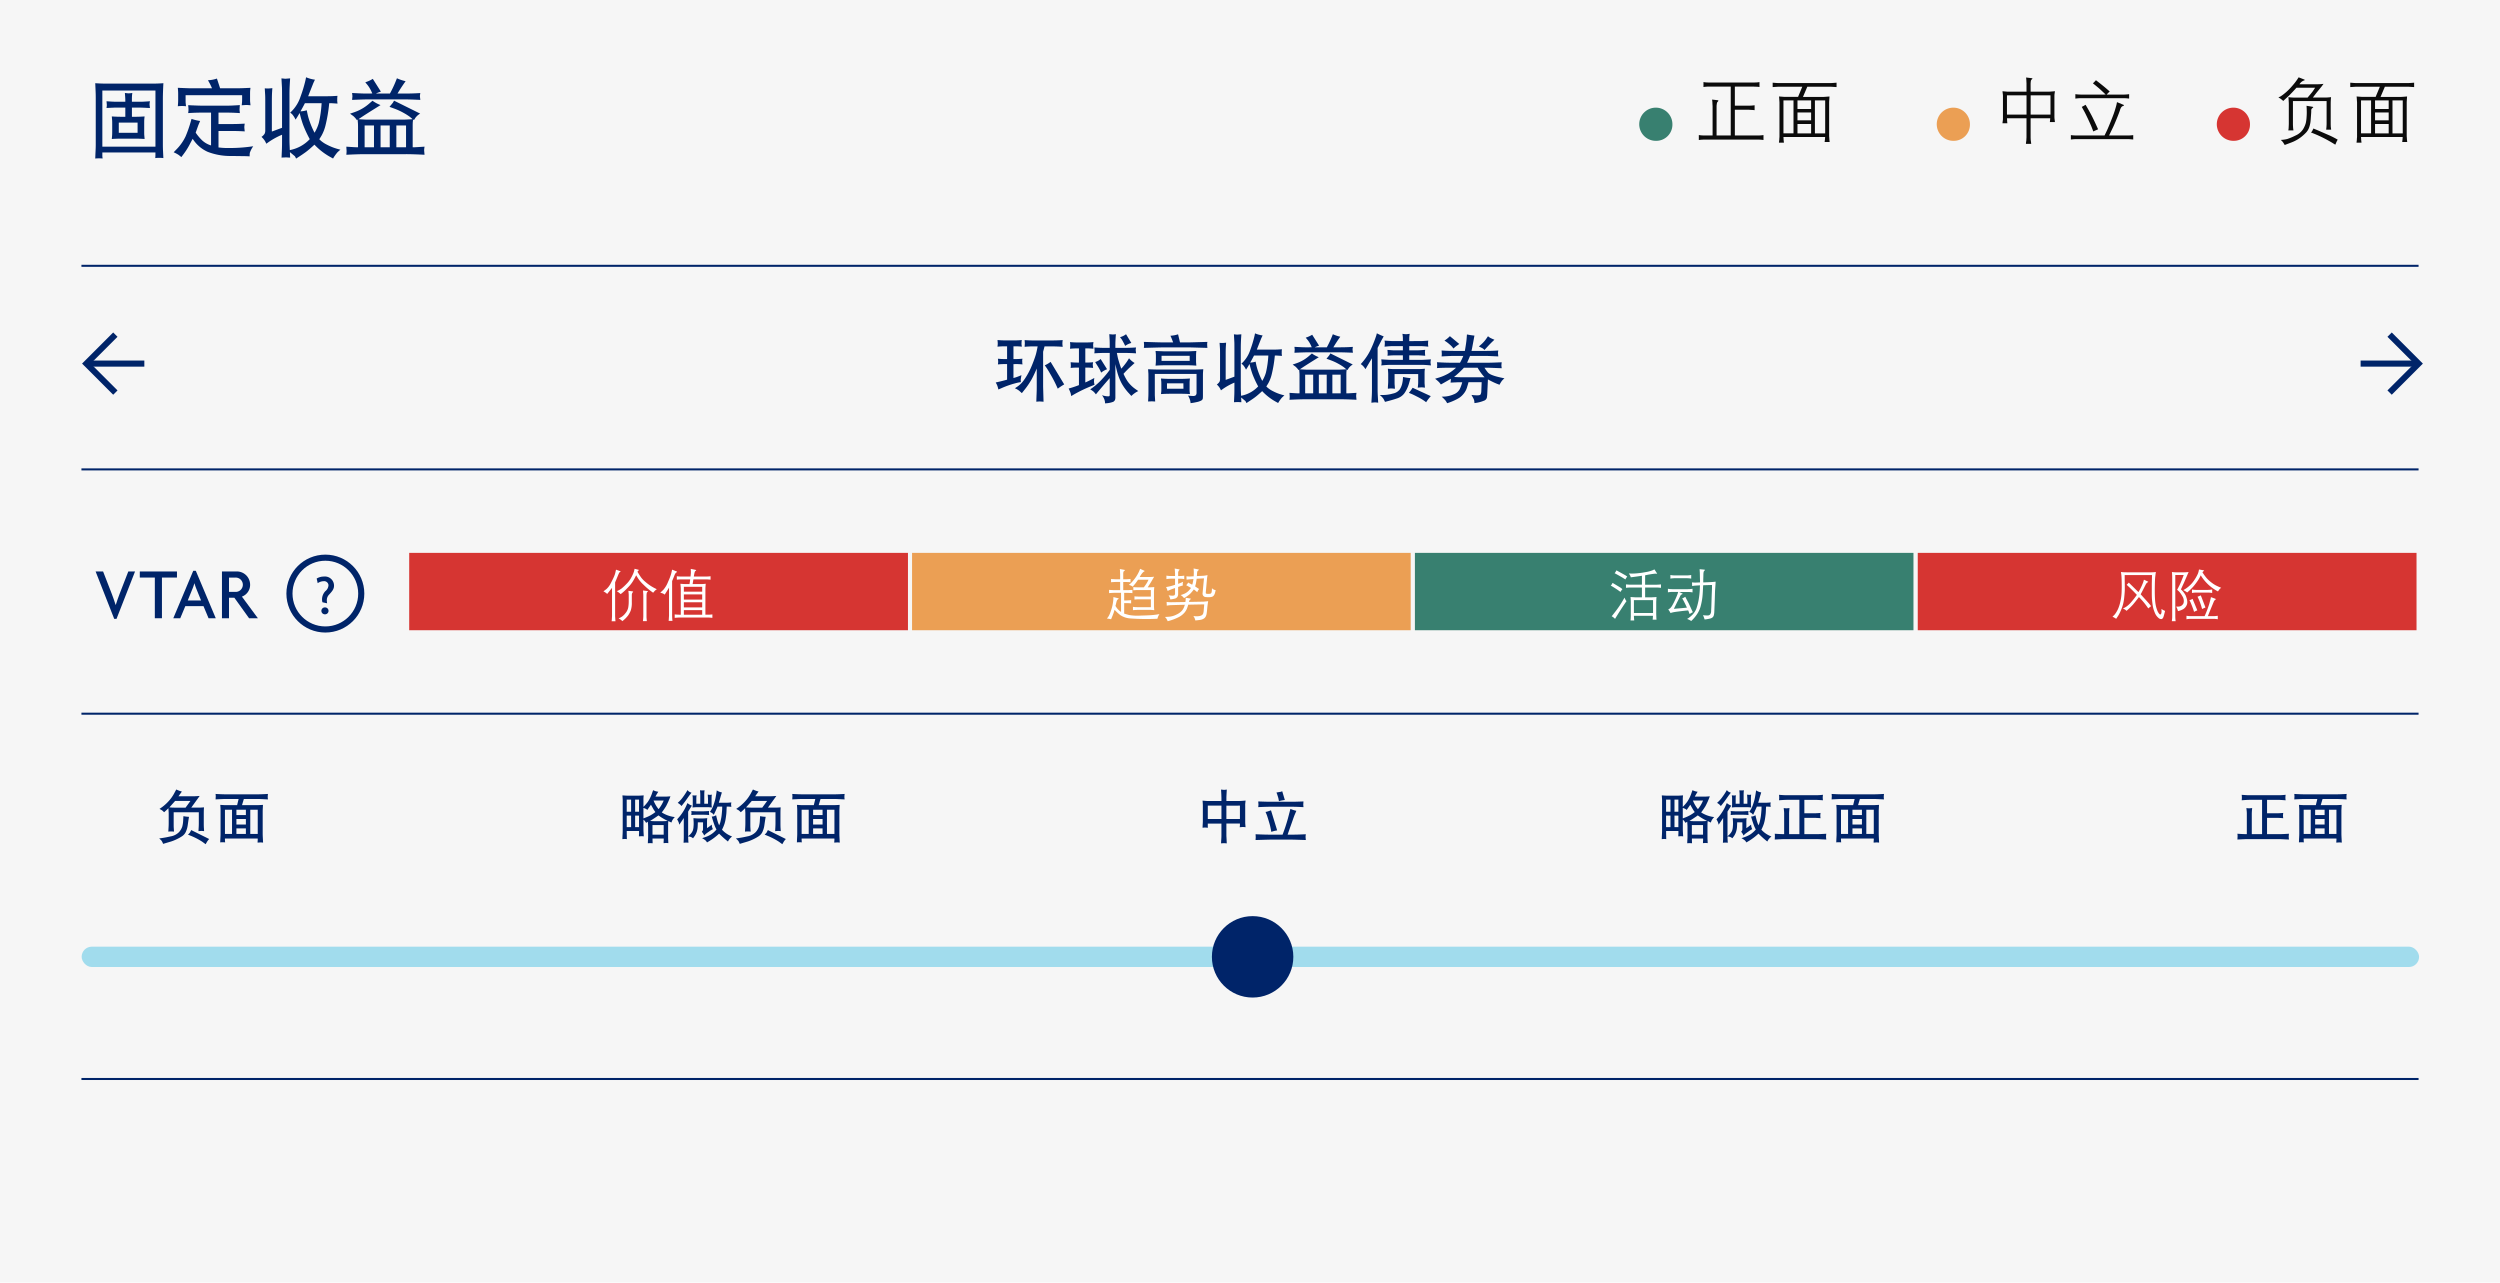 <svg xmlns="http://www.w3.org/2000/svg" viewBox="0 0 614 315"><g id="f8e79b0e-730e-460d-bd10-801acf83fa80" data-name="Layer 2"><g id="b47447c0-1e59-4492-bba5-f6c7ce4235fe" data-name="Design"><rect width="614" height="315" fill="#f6f6f6"/><rect x="100" y="135.284" width="123.5" height="20" fill="#d63532" stroke="#f6f6f6" stroke-miterlimit="10"/><rect x="223.5" y="135.284" width="123.5" height="20" fill="#eb9f54" stroke="#f6f6f6" stroke-miterlimit="10"/><rect x="347" y="135.284" width="123.5" height="20" fill="#388070" stroke="#f6f6f6" stroke-miterlimit="10"/><rect x="470.5" y="135.284" width="123.5" height="20" fill="#d63532" stroke="#f6f6f6" stroke-miterlimit="10"/><line x1="20" y1="115.284" x2="594" y2="115.284" fill="none" stroke="#002469" stroke-miterlimit="10" stroke-width="0.5"/><line x1="20" y1="265" x2="594" y2="265" fill="none" stroke="#002469" stroke-miterlimit="10" stroke-width="0.5"/><line x1="20" y1="175.284" x2="594" y2="175.284" fill="none" stroke="#002469" stroke-miterlimit="10" stroke-width="0.5"/><path d="M152.337,140.284c.064.028.095.055.092.082s-.052.065-.15.113a.717.717,0,0,0-.28.352q-.133.281-.359.845t-.568,1.35v8.264q0,.075.021.369l.034.561.041.355h-.95c.018-.155.031-.273.041-.355l.034-.561c.014-.2.02-.319.02-.369v-6.918q-.711.924-1.2,1.511c-.073-.077-.143-.148-.212-.212a5.87,5.87,0,0,0-.7-.444q.273-.184.772-.581a4.8,4.8,0,0,0,1.076-1.49q.576-1.094.8-1.651a5.524,5.524,0,0,0,.275-.831l.171-.766Zm4.518-.335c.041.014.064.036.069.065s-.037.07-.123.12a.31.31,0,0,0-.164.164l-.062.15q.54.91.9,1.4a6.282,6.282,0,0,0,1.015,1.043,11.167,11.167,0,0,0,2.83,1.818,2.871,2.871,0,0,0-.6.506l-.308.362q-.417-.3-.936-.69a16.81,16.81,0,0,1-1.467-1.312,8.155,8.155,0,0,1-1.316-1.552l-.451-.732q-.4.815-.782,1.436a7.618,7.618,0,0,1-.845,1.138q-.465.516-1.022,1.06a11.923,11.923,0,0,1-1.158.994,6.419,6.419,0,0,0-.951-.731,5.093,5.093,0,0,0,1.238-.7,14.158,14.158,0,0,0,1.117-1.046,6.857,6.857,0,0,0,.992-1.23,11.023,11.023,0,0,0,.587-1.128,4.833,4.833,0,0,0,.305-.8l.13-.594Zm-1.62,5.278c.178.027.27.05.277.068s-.054.11-.181.274a.679.679,0,0,0-.109.242,1.049,1.049,0,0,0-.048.277v1.832a5.913,5.913,0,0,1-.263,2.024,5.715,5.715,0,0,1-.684,1.261,7.429,7.429,0,0,1-1.384,1.35c-.073-.078-.153-.157-.24-.239a4.324,4.324,0,0,0-.676-.431,8.175,8.175,0,0,0,.765-.4,3.855,3.855,0,0,0,.933-.906,3.043,3.043,0,0,0,.667-1.374,8.164,8.164,0,0,0,.123-1.422v-1.75c0-.031-.007-.118-.02-.259l-.035-.417-.041-.26Zm2.666,7.328c.018-.128.03-.211.035-.25s.016-.176.034-.413.027-.383.027-.438v-5.27c0-.087-.009-.248-.027-.486s-.034-.462-.048-.676l1.053.136c.095.014.149.032.16.055s-.031.08-.126.171a.555.555,0,0,0-.154.219,1.93,1.93,0,0,0-.058.417,3.411,3.411,0,0,0-.014.389v5.045c0,.114,0,.2.007.267s.021.244.048.54l.027.294Z" fill="#fff"/><path d="M166.159,140.339c.087.041.128.079.123.113s-.057.082-.157.143a.8.8,0,0,0-.253.25,1.8,1.8,0,0,0-.157.29c-.037.089-.093.235-.171.438s-.235.582-.472,1.138V151.2c0,.072.006.235.017.488s.022.4.031.448l.041.356h-.943c.013-.155.025-.274.034-.356l.034-.56c.018-.206.027-.331.027-.376v-6.877c-.191.319-.335.556-.43.711l-.41.649-.219.355c-.091-.068-.191-.136-.3-.2a3.863,3.863,0,0,0-.8-.28q.24-.2.766-.707a6.655,6.655,0,0,0,1.174-2,14.2,14.2,0,0,0,.742-1.924l.237-1.025Zm1.039,10.644v-6.47c0-.068-.008-.2-.024-.4s-.037-.441-.065-.737q.855.069,1.156.068h1.08l.171-1.148h-2.277q-.26,0-1.011.075v-.847a7.581,7.581,0,0,0,1.011.075h2.352c.013-.137.034-.337.061-.6a4.049,4.049,0,0,0,.028-.629l-.035-.656,1.1.226c.16.036.24.069.243.1s-.054.09-.168.181a.585.585,0,0,0-.2.3c-.036.126-.068.261-.1.407l-.075.369-.034.3h3.1a8.127,8.127,0,0,0,1-.075v.847q-.821-.075-1-.075H170.3l-.192,1.148h2.126c.223,0,.392,0,.506-.013l.205-.021.39-.034c-.018.132-.03.23-.034.293l-.034.5c-.014.177-.021.289-.021.334v6.47h.69a8.194,8.194,0,0,0,1.026-.076v.848q-.732-.075-1.026-.075h-7.15q-.233,0-1.08.075v-.848a10.753,10.753,0,0,0,1.08.076Zm.759-5.667h4.5v-1.2h-4.5Zm0,1.941h4.5v-1.278h-4.5Zm4.5.663h-4.5v1.258h4.5Zm0,3.063v-1.142h-4.5v1.142Z" fill="#fff"/><path d="M275.331,150.3v-4.7h-1.826l-.41.02c-.342.019-.578.037-.711.055v-.813a6.512,6.512,0,0,0,.711.054l.41.021h1.6v-2.01h-1.121l-.41.02c-.332.019-.568.037-.7.055v-.82a4.205,4.205,0,0,0,.7.061l.41.021h1.121V141l-.021-.369-.013-.492-.041-.39,1.107.205c.092.019.142.046.151.082s-.039.089-.144.158a.7.7,0,0,0-.171.16.57.57,0,0,0-.085.246,2.506,2.506,0,0,0-.024.366v1.306h.654l.5-.027a5.577,5.577,0,0,0,.634-.055v.82a4.624,4.624,0,0,0-.641-.055l-.489-.02h-.654v2.01h1.121l.5-.028q.468-.02.633-.047v.813a4.587,4.587,0,0,0-.638-.055l-.487-.02h-.9v1.859h.584l.494-.027a4,4,0,0,0,.631-.055v.814a7.063,7.063,0,0,0-1.125-.069h-.584V150.7c.32.1.73.221,1.231.348a11.859,11.859,0,0,0,2.765.14q2.013-.051,2.872-.123t1.8-.242a3.725,3.725,0,0,0-.417.84l-.089.3a54.033,54.033,0,0,1-6.657-.075,5.037,5.037,0,0,1-2.42-.793,12.486,12.486,0,0,1-1.443-1.326c-.05.169-.12.4-.212.69s-.308.836-.649,1.634a5.186,5.186,0,0,0-1.019-.171q.253-.321.421-.581a5.346,5.346,0,0,0,.41-.9q.241-.642.4-1.224a9.533,9.533,0,0,0,.249-1.189,7.917,7.917,0,0,0,.1-.916l.014-.472,1.107.273c.133.037.2.071.2.1s-.056.091-.184.178a.648.648,0,0,0-.236.263,2.034,2.034,0,0,0-.133.372l-.151.636-.1.349q.137.225.41.6A4.449,4.449,0,0,0,275.331,150.3Zm2.382-7.044a7.479,7.479,0,0,0,.609-.671q.412-.5.7-.926a9.2,9.2,0,0,0,.567-.974,6.822,6.822,0,0,0,.42-.987l1,.451c.065.032.1.068.1.109s-.1.114-.308.219a4.628,4.628,0,0,0-.875,1.237H282.3a8.358,8.358,0,0,0,1.156-.075q-.555.975-.8,1.377l-.486.764-.293.47h.574l.408-.027.394-.014.237-.041c-.018.178-.029.31-.034.4l-.021.314c-.014.183-.02.3-.02.342v3.591c0,.023,0,.159.017.41s.02.38.024.389l.034.246a10.19,10.19,0,0,0-1.039-.075h-3.076l-.411.02c-.341.018-.578.037-.711.055v-.821a6.2,6.2,0,0,0,1.122.082h3.281v-1.927H279.74a8.673,8.673,0,0,0-1.115.068v-.813a2.178,2.178,0,0,0,.294.047l.411.014.41.021h2.912v-1.614h-3.193a8.486,8.486,0,0,0-1.114.069v-.814a2.06,2.06,0,0,0,.294.048l.41.014.41.02h1.457q.382-.494.669-.95a6.446,6.446,0,0,0,.486-.923h-2.557q-.164.226-.365.516c-.135.194-.233.33-.3.407l-.437.526-.206.267a2.961,2.961,0,0,0-.608-.342l-.362-.109Q277.519,143.43,277.713,143.255Z" fill="#fff"/><path d="M287.321,151.444a4.867,4.867,0,0,0,1.627-.509,4.053,4.053,0,0,0,1.312-.926,3.111,3.111,0,0,0,.609-1.084l.13-.4-3.323.095a7.383,7.383,0,0,0-1.114.13l-.041-.916a7.34,7.34,0,0,0,1.21.075l3.4-.054a5.872,5.872,0,0,0,.076-.718v-.328l1.045.171c.151.027.225.06.223.1s-.051.093-.143.164a.776.776,0,0,0-.192.188,1.5,1.5,0,0,0-.113.4l3.6-.068c.046,0,.414-.039,1.1-.116-.055.351-.1.656-.137.916s-.076.631-.119,1.114-.089.855-.137,1.118a2.037,2.037,0,0,1-.243.683,1.324,1.324,0,0,1-.474.472,2.189,2.189,0,0,1-.64.256q-.334.075-1.4.178c-.036-.137-.077-.278-.123-.424a3.219,3.219,0,0,0-.37-.684,3.792,3.792,0,0,0,1.208.065,2.09,2.09,0,0,0,.85-.232.852.852,0,0,0,.366-.458,3.44,3.44,0,0,0,.133-.858l.075-.861.041-.5-3.923.075q-.158.54-.329.984a3.69,3.69,0,0,1-.594.971,4.756,4.756,0,0,1-1.3,1.042,12.669,12.669,0,0,1-2.83,1.063,3.46,3.46,0,0,0-.376-.717l-.294-.328Q286.59,151.515,287.321,151.444Zm1.271-7.817v-1.5H287.56a6.965,6.965,0,0,0-1.087.1v-.855a6.011,6.011,0,0,0,1.053.1h1.066v-.526c0-.128-.008-.306-.023-.534s-.027-.376-.031-.444l-.041-.335,1,.178c.142.027.211.059.209.1s-.037.084-.1.143a.662.662,0,0,0-.164.236.945.945,0,0,0-.079.243,2.3,2.3,0,0,0-.014.294v.649h.337a6.773,6.773,0,0,0,1.167-.1v.855a6.485,6.485,0,0,0-1.133-.1h-.371V143.4l.588-.236q.384-.155.622-.27c-.027.15-.049.278-.064.383a.6.6,0,0,0-.011.205l.027.307q-.709.206-1.162.369v1.668a1.355,1.355,0,0,1-.193.787,1.065,1.065,0,0,1-.564.393,6.868,6.868,0,0,1-1.157.215,3.491,3.491,0,0,0-.246-.7l-.185-.321a6.828,6.828,0,0,0,.827.095q.541.007.65-.137a.729.729,0,0,0,.109-.444v-1.285a14.608,14.608,0,0,0-1.825.711,6.31,6.31,0,0,0-.246-.7l-.137-.26A12.251,12.251,0,0,0,288.592,143.627Zm3.917.779-.246-.157q-.054-.033-.936-.526a3.055,3.055,0,0,0,.362-.438l.123-.225a2.157,2.157,0,0,0,.267.171l.471.239.233.137c.054-.123.093-.219.116-.287s.073-.317.15-.746l.062-.369-.923.076q-.477.04-.759.095l-.041-.841a5.934,5.934,0,0,0,.82.055l.958-.055c.009-.186.017-.356.024-.509s.009-.321.007-.506-.008-.349-.018-.5l-.034-.4,1,.192c.2.041.3.078.3.112s-.064.109-.205.223a.537.537,0,0,0-.181.232,3.483,3.483,0,0,0-.079.677l-.021.43,1.532-.075a8.047,8.047,0,0,0,1.08-.164c-.036.224-.066.409-.089.557s-.036.261-.041.339l-.3,3.342a1.118,1.118,0,0,0,.007.192c.01.118.2.178.588.178s.6-.041.69-.137a.736.736,0,0,0,.168-.4c.025-.168.04-.3.044-.382l.014-.472a3.946,3.946,0,0,0,.345.277,1.62,1.62,0,0,0,.571.195,7.383,7.383,0,0,1-.219.857,1.542,1.542,0,0,1-.287.513.922.922,0,0,1-.485.294,3.1,3.1,0,0,1-.807.072,6.243,6.243,0,0,1-.677-.034.88.88,0,0,1-.547-.274.92.92,0,0,1-.184-.752l.335-3.568-1.791.1q-.179,1.142-.2,1.223l-.185.65c.374.259.7.474.991.642a2.541,2.541,0,0,0-.342.486l-.129.287q-.186-.144-.379-.315a4.439,4.439,0,0,0-.462-.348,9.908,9.908,0,0,1-.923,1.093,8.752,8.752,0,0,1-1.477,1.039,3.906,3.906,0,0,0-.478-.5l-.356-.26a5.406,5.406,0,0,0,1.142-.431,3.518,3.518,0,0,0,.742-.536A5.8,5.8,0,0,0,292.509,144.406Z" fill="#fff"/><path d="M395.6,143.819a2.2,2.2,0,0,0,.2-.226,3.855,3.855,0,0,0,.249-.437q1.923,1.147,2.024,1.223l.4.315c-.086.095-.156.179-.208.249s-.144.215-.277.434A22.846,22.846,0,0,0,395.6,143.819Zm2.123,5.024q.618-.936,1.261-2.071a3.973,3.973,0,0,0,.314.656l.171.205q-1.565,2.29-2.816,4.361a3.493,3.493,0,0,0-.526-.464l-.294-.178Q397.1,149.779,397.72,148.843Zm-1.179-8.073a2.241,2.241,0,0,0,.177-.205c.037-.05.13-.212.281-.486q.081.048,1.127.622t1.149.643l.369.26c-.195.269-.305.426-.328.471l-.13.24Q398.333,141.733,396.541,140.77Zm10.383-.007c.051.082.072.13.062.143s-.056.014-.14,0a1.936,1.936,0,0,0-.346-.013,18.848,18.848,0,0,0-2.46.41v2.3h2.83c.232,0,.588-.025,1.066-.075v.847a8.365,8.365,0,0,0-1.066-.075h-2.83v2.4h1.632l.388-.021c.39-.018.65-.036.782-.055-.022.191-.036.335-.041.43l-.013.354-.021.389v3.046l.021.5.013.444.041.41h-.955c.019-.146.032-.265.041-.358s.023-.291.041-.592H401.29c0,.205.01.372.017.5a2.545,2.545,0,0,0,.024.267l.034.369h-.907c.013-.16.024-.284.031-.373s.014-.211.023-.369.014-.3.014-.434V147.78c0-.072-.006-.209-.017-.409s-.017-.311-.017-.334l-.034-.416q.142.021.779.055l.355.021h1.661v-2.4H400.4a7.92,7.92,0,0,0-1.06.075v-.847q.726.075,1.06.075h2.857v-2.188q-1.5.226-2.741.376c-.031-.113-.065-.218-.1-.314a4.528,4.528,0,0,0-.383-.636,10.073,10.073,0,0,0,1.606,0,18.987,18.987,0,0,0,2.52-.328,7.639,7.639,0,0,0,1.807-.492l.356-.178Zm-5.639,9.789h4.7v-3.158h-4.7Z" fill="#fff"/><path d="M412.407,145.391l.7.335c.1.05.153.09.157.119s-.072.079-.232.147a.6.6,0,0,0-.26.206,2.774,2.774,0,0,0-.212.4q-.123.273-.458.923t-1,2.009l.517-.051q.174-.016.884-.075t1.805-.167q-.238-.54-.57-1.2c-.222-.437-.418-.8-.592-1.094.109-.031.19-.058.243-.078s.225-.117.516-.291c.078.155.233.456.469.9s.356.676.365.69l.786,1.7.239.492c-.127.055-.221.1-.28.13l-.185.117-.335.2c-.036-.087-.083-.212-.139-.376s-.093-.26-.107-.287l-.109-.226q-.792.069-1.8.195t-1.5.2a5.97,5.97,0,0,0-1.039.256,2.974,2.974,0,0,0-.147-.3c-.039-.066-.171-.263-.4-.591a3.008,3.008,0,0,0,.469-.294,2.767,2.767,0,0,0,.488-.639,14.717,14.717,0,0,0,.8-1.583,13.2,13.2,0,0,0,.584-1.435l.1-.342h-1.436a5.506,5.506,0,0,0-1.087.1V144.6a5.785,5.785,0,0,0,1.053.1h3.821a6.755,6.755,0,0,0,1.169-.1v.895a5.594,5.594,0,0,0-1.128-.1Zm-2.16-3.281v-.889a5.774,5.774,0,0,0,1.052.1h2.892a6.535,6.535,0,0,0,1.169-.1v.889a6.436,6.436,0,0,0-1.128-.1H411.34A6.9,6.9,0,0,0,410.247,142.11Zm7.273.929v-.424l-.021-.806-.02-1.1-.055-.916,1.067.1c.155.018.236.047.243.085s-.052.116-.175.229a.631.631,0,0,0-.15.3,3.285,3.285,0,0,0-.055.643l-.021.772q-.02.526-.013.615v.506l1.791-.075q.486-.021,1.251-.109-.021.452-.034.67l-.1,1.346c-.014.21-.029.669-.048,1.378s-.045,1.5-.082,2.382-.059,1.439-.068,1.678a3.707,3.707,0,0,1-.1.732,1.065,1.065,0,0,1-.294.56,1.521,1.521,0,0,1-.611.305,10.6,10.6,0,0,1-1.371.239c-.151-.461-.237-.711-.26-.752l-.171-.294q.836.061,1.193.058a.768.768,0,0,0,.584-.246,1.46,1.46,0,0,0,.253-.92l.048-.922q.021-.5.052-1.59t.071-2.03c.028-.626.041-1,.041-1.1v-.684l-2.167.069c-.017.264-.029.462-.034.594l-.041.862q-.046.874-.112,1.456t-.189,1.2q-.123.622-.29,1.234a6.814,6.814,0,0,1-.67,1.494,9.082,9.082,0,0,1-1.6,1.941,4.128,4.128,0,0,0-1.012-.5,6.412,6.412,0,0,0,1.388-1.125,4.255,4.255,0,0,0,1-1.75,15.934,15.934,0,0,0,.431-1.709q.118-.672.194-1.336c.051-.442.082-.832.1-1.169l.047-1.176-.84.055c-.41.027-.636.046-.677.055l-.39.082-.054-.916a6.507,6.507,0,0,0,.895.054Z" fill="#fff"/><path d="M518.824,151.454a5.6,5.6,0,0,0,.444-.413,4.457,4.457,0,0,0,.424-.571,6.705,6.705,0,0,0,.478-.865,8.228,8.228,0,0,0,.428-1.2,11.936,11.936,0,0,0,.324-1.483,12.81,12.81,0,0,0,.144-1.484q.027-.728.031-1.237t-.011-1.268q-.026-1.286-.082-1.7l-.1-.751a10.115,10.115,0,0,0,1.394.075h5.811a9.158,9.158,0,0,0,1.374-.075q-.116.772-.171,1.3c-.036.351-.063.9-.078,1.644s-.022,1.344-.018,1.8q0,1.12.062,2.027a10.078,10.078,0,0,0,.195,1.5,8.207,8.207,0,0,0,.331,1.111,3,3,0,0,0,.431.806q.232.288.348.25a.366.366,0,0,0,.2-.2,1.632,1.632,0,0,0,.088-.684l-.013-.492a3.75,3.75,0,0,0,.882.492q-.185.8-.366,1.388c-.121.392-.3.6-.54.619a.952.952,0,0,1-.714-.284,3.073,3.073,0,0,1-.869-1.2,9.312,9.312,0,0,1-.4-1.132,10.951,10.951,0,0,1-.212-1.2q-.1-.775-.133-1.343t-.024-1.914v-1.593l.054-2.146h-6.712q0,1.093.017,2.023t.01,1.549q-.006.618-.14,1.9a10.239,10.239,0,0,1-.414,2.133,12.825,12.825,0,0,1-.595,1.508,7.75,7.75,0,0,1-.519.96l-.451.677A8.935,8.935,0,0,0,518.824,151.454Zm2.55-1.989a5.868,5.868,0,0,0,1-.581,6.939,6.939,0,0,0,1.084-1.039,21.723,21.723,0,0,0,1.357-1.743q-1.272-1.347-2.5-2.468c.068-.073.157-.164.266-.273s.2-.2.26-.274q.267.281.971.964l.793.786.6.581a14.5,14.5,0,0,0,1.169-2.427l.178-.622.854.4c.137.068.207.112.209.133s-.053.065-.167.133a.983.983,0,0,0-.345.339c-.085.139-.212.38-.383.724s-.493.965-.968,1.863q.4.444,1.19,1.313t.991,1.114l.376.472q-.137.115-.359.29c-.148.116-.258.209-.332.277q-.5-.732-1.014-1.367t-1.282-1.422q-.965,1.278-1.511,1.9a16.121,16.121,0,0,1-1.538,1.486c-.082-.077-.175-.161-.281-.252A2.257,2.257,0,0,0,521.374,149.465Z" fill="#fff"/><path d="M534.056,140.544l.354.021h2l.41-.021c.324-.013.56-.032.711-.054q-.246.534-.577,1.313c-.222.519-.4.926-.531,1.223l-.5,1.087-.288.642a5.252,5.252,0,0,1,1.166,1.494,6.867,6.867,0,0,1,.311.947,3.1,3.1,0,0,1,.086.8,1.836,1.836,0,0,1-.26.844,2.126,2.126,0,0,1-.674.731,4.418,4.418,0,0,1-1.36.52c-.036-.159-.072-.3-.109-.41a6.184,6.184,0,0,0-.335-.711,2.782,2.782,0,0,0,.9-.038,1.243,1.243,0,0,0,.543-.29,1.652,1.652,0,0,0,.325-.4,1.59,1.59,0,0,0,.113-.69,2.117,2.117,0,0,0-.318-1.067,8.056,8.056,0,0,0-.622-.946,3.508,3.508,0,0,0-.7-.674q.54-1.038.653-1.268t.4-.923q.286-.693.567-1.452h-2.071v10.185c0,.141.007.312.02.513s.028.342.041.424l.034.225h-.943c.037-.3.061-.517.072-.649s.017-.3.017-.492v-9.741c0-.055-.006-.205-.017-.45s-.017-.372-.017-.381l-.034-.372A5.279,5.279,0,0,0,534.056,140.544Zm10.683,4.717A10.851,10.851,0,0,1,540.5,141.3q-.149.321-.287.588a8.82,8.82,0,0,1-.5.813q-.366.547-.909,1.214a13.532,13.532,0,0,1-1.637,1.6c-.119-.091-.2-.154-.249-.188s-.278-.17-.688-.407a6.9,6.9,0,0,0,1.187-.79,7.327,7.327,0,0,0,.925-.885,8.989,8.989,0,0,0,.739-1.018,9.459,9.459,0,0,0,.615-1.1,3.522,3.522,0,0,0,.287-.81l.089-.452,1.066.185c.106.023.167.059.185.109l-.219.192-.191.184a10.7,10.7,0,0,0,1.114,1.528,8.7,8.7,0,0,0,1.032.947,8.375,8.375,0,0,0,1.036.7,12.906,12.906,0,0,0,1.432.649,3.591,3.591,0,0,0-.321.257A4.2,4.2,0,0,0,544.739,145.261Zm-3.288,6.063a25.233,25.233,0,0,0,1.141-2.994l.205-.765c.087-.337.137-.536.151-.595l.054-.321,1.046.389c.092.037.144.072.158.106s-.084.134-.294.3a.8.8,0,0,0-.208.331q-.093.236-.452,1.091t-1,2.46h1.272a6.817,6.817,0,0,0,1.162-.095v.861a5.416,5.416,0,0,0-1.128-.1h-5.469a5.675,5.675,0,0,0-1.094.1v-.861a6.114,6.114,0,0,0,1.053.095Zm-2.953-4.245q.1.261.437,1.067t.725,1.763a7.491,7.491,0,0,0-.8.363c-.05-.169-.1-.319-.137-.451s-.167-.473-.379-1.022-.352-.888-.421-1.016l-.205-.382A2.928,2.928,0,0,0,538.5,147.079Zm-.151-1.442v-.855a5.65,5.65,0,0,0,1.053.1h2.741a6.535,6.535,0,0,0,1.169-.1v.855a6.42,6.42,0,0,0-1.128-.1h-2.748A6.975,6.975,0,0,0,538.347,145.637Zm2.153.581c.087.2.154.355.2.465s.167.426.362.95l.465,1.21.137.355c-.1.046-.228.1-.4.175a4.187,4.187,0,0,0-.431.208,15.514,15.514,0,0,0-1.121-3.028A6.126,6.126,0,0,0,540.5,146.218Z" fill="#fff"/><path d="M406.629,34.588a4.074,4.074,0,1,1,4.116-4.06A3.98,3.98,0,0,1,406.629,34.588Z" fill="#388070"/><path d="M425.069,33.272v-12h-5.256a8.066,8.066,0,0,0-1.441.1V20.159a7.919,7.919,0,0,0,1.441.105h10.943a7.522,7.522,0,0,0,1.371-.105v1.213a5.215,5.215,0,0,0-.768-.071l-.609-.026h-4.67v4.676h3.473a9.15,9.15,0,0,0,1.379-.1v1.213a6.59,6.59,0,0,0-.778-.07l-.6-.036H426.08v6.311h5.655a7.574,7.574,0,0,0,1.376-.1v1.221a8.391,8.391,0,0,0-1.371-.1H418.662a9.244,9.244,0,0,0-1.433.1V33.167a7.7,7.7,0,0,0,1.433.1h1.951v-7.2l-.035-.484-.017-.518-.071-.615,1.319.158c.14.017.215.054.224.11s-.034.13-.128.224a.741.741,0,0,0-.215.343,3.823,3.823,0,0,0-.07.435c-.021.178-.031.294-.031.347v7.2Z" fill="#0b0b0b"/><path d="M451.059,20.308v1.081q-1.029-.087-1.415-.088h-5.771l-1.062,2.5h5.1l.527-.035c.445-.023.741-.047.887-.07q-.087.948-.088,1.343v8.422l.035.386.018.361.07.668h-1.229q.053-.439.078-.668l.027-.361.017-.193h-10.24c.011.164.02.284.026.36l.018.361.079.668h-1.23c.041-.293.068-.516.079-.668l.018-.361.035-.386V25.148c0-.035-.012-.2-.035-.5l-.027-.456-.043-.5c.1.017.4.041.913.07l.5.035h3.258l1.037-2.5h-5.85q-.474,0-1.424.088V20.308c.094.018.353.038.778.062l.646.035h12.823l.615-.035C450.637,20.346,450.912,20.326,451.059,20.308ZM438.016,32.753h2.469v-8.1h-2.469Zm3.445-5.976h3.349V24.65h-3.349Zm3.349,2.777V27.629h-3.349v1.925Zm-3.349,3.2h3.349v-2.3h-3.349Zm4.28,0h2.523v-8.1h-2.523Z" fill="#0b0b0b"/><path d="M479.7,34.588a4.074,4.074,0,1,1,4.115-4.06A3.98,3.98,0,0,1,479.7,34.588Z" fill="#eb9f54"/><path d="M498.726,22.514h4.4c.276,0,.8-.038,1.563-.114q-.036.29-.07.531c-.024.16-.039.283-.044.368s-.009.252-.009.5v4.7c0,.24.006.43.017.57l.053.457.053.457h-1.247c.018-.135.032-.237.044-.308l.027-.343.026-.29h-4.818v4.65c0,.064,0,.206.013.426a3.61,3.61,0,0,0,.031.418l.053.378.044.413h-1.292c.011-.182.029-.356.052-.523s.039-.257.044-.268l.018-.413.026-.431v-4.65h-4.8l.027.343.017.405.053.483h-1.195a3.672,3.672,0,0,1,.044-.413l.053-.4c.011-.118.017-.279.017-.484V23.785c0-.245-.006-.429-.017-.552l-.053-.4-.044-.43q1.1.114,1.362.114h4.535v-2c0-.023-.008-.2-.026-.545l-.018-.387-.052-.553,1.353.167c.123.017.192.041.207.07s-.04.1-.163.22a.714.714,0,0,0-.2.285,2.479,2.479,0,0,0-.074.532,4.446,4.446,0,0,0-.018.5Zm-5.818.9v4.737h4.807V23.411Zm5.818,4.737H503.6V23.411h-4.869Z" fill="#0b0b0b"/><path d="M521.534,25.749c.088.041.127.083.118.127s-.093.1-.255.158a.962.962,0,0,0-.4.29,2.4,2.4,0,0,0-.334.747q-.171.55-.808,2.11t-.91,2.113l-.958,1.978h4.772a9.149,9.149,0,0,0,1.161-.088v1.081c-.135-.017-.393-.041-.774-.07l-.387-.027H509.9a11.384,11.384,0,0,0-1.292.1V33.184a9.972,9.972,0,0,0,1.292.088h6.978q.352-.72.62-1.292t.866-2.057q.6-1.485.826-2.144c.152-.44.293-.886.422-1.341s.2-.73.22-.83l.1-.527Zm-4.368-2.523q-.66-.624-1.249-1.173t-1.9-1.587a9.408,9.408,0,0,0,.747-.764q2.163,1.66,3.384,2.777a6.426,6.426,0,0,0-.747.747h4.342a9.269,9.269,0,0,0,1.169-.1v1.09a10.579,10.579,0,0,0-1.169-.1H511a11.329,11.329,0,0,0-1.292.1v-1.09a10.158,10.158,0,0,0,1.292.1Zm-4.949,2.505q.792,1.336,1.442,2.571t1.634,3.449c-.152.071-.347.157-.584.26s-.435.2-.593.277q-.194-.51-.4-1.046t-.844-1.894q-.637-1.359-.936-1.912l-.65-1.178Q511.981,25.889,512.217,25.731Z" fill="#0b0b0b"/><path d="M548.48,34.588a4.074,4.074,0,1,1,4.116-4.06A3.98,3.98,0,0,1,548.48,34.588Z" fill="#d63532"/><path d="M560.057,23.7a7.1,7.1,0,0,0,.813-.572,12.7,12.7,0,0,0,1.172-1.028q.58-.572,1.3-1.437a13.067,13.067,0,0,0,1.2-1.674l1.219.474c.2.082.3.142.3.181s-.115.1-.355.18a2.2,2.2,0,0,0-.955.87h4.383a13.181,13.181,0,0,0,1.525-.1q-.306.42-.455.621L569.162,22.5q-.413.507-1.122,1.46H571a13.28,13.28,0,0,0,1.509-.1c-.024.214-.04.379-.049.5s-.017.285-.026.507-.013.406-.013.552v4.94c0,.135,0,.318.013.549a2.833,2.833,0,0,0,.031.409l.07.536H571.3c.035-.234.057-.406.066-.514s.019-.267.031-.475.017-.385.017-.532V24.817h-8.27V30.53c0,.076.007.253.022.532s.024.423.03.435l.071.527h-1.257c.041-.229.064-.374.07-.435s.015-.23.026-.506l.027-.58v-5.08c0-.07-.009-.255-.027-.553l-.026-.493-.044-.509a11.831,11.831,0,0,0,1.456.1h3.261q.246-.3.583-.7t.543-.663q.207-.261.715-1.056h-4.585q-1.192,1.327-1.9,2l-1.01.932-.334.316a6.322,6.322,0,0,0-.791-.641l-.405-.229Q559.837,23.815,560.057,23.7Zm7.831,2.513c.158.03.241.065.25.106s-.073.123-.246.246a.668.668,0,0,0-.25.6q.007.417-.071,1.3l-.088,1.222a7,7,0,0,1-.325,1.521,3.6,3.6,0,0,1-.712,1.265,10.673,10.673,0,0,1-1.353,1.231,9.209,9.209,0,0,1-2.25,1.256l-1.169.44-.554.211a6.262,6.262,0,0,0-.554-.853l-.4-.395a7.974,7.974,0,0,0,1.595-.229,13.842,13.842,0,0,0,1.987-.835,4.161,4.161,0,0,0,1.907-1.6,6.106,6.106,0,0,0,.65-1.49,9.069,9.069,0,0,0,.185-1.345q.057-.786.053-1.265c0-.32-.011-.638-.022-.954l-.036-.668Zm-.317,6.32a2.751,2.751,0,0,0,.264-.29q.061-.088.334-.677.765.3,2.259.958l1.678.729a20.592,20.592,0,0,1,2.039,1.055c-.111.176-.18.29-.206.343s-.095.208-.207.466l-.184.422A32.1,32.1,0,0,0,567.571,32.534Z" fill="#0b0b0b"/><path d="M592.91,20.308v1.081q-1.027-.087-1.415-.088h-5.77l-1.063,2.5h5.1l.526-.035c.445-.023.741-.047.888-.07q-.088.948-.088,1.343v8.422l.035.386.018.361.07.668h-1.23c.036-.293.061-.516.079-.668l.026-.361.018-.193h-10.24c.011.164.02.284.026.36l.018.361.078.668H578.76q.062-.439.079-.668l.017-.361.036-.386V25.148c0-.035-.012-.2-.036-.5l-.026-.456-.044-.5c.1.017.4.041.914.07l.5.035h3.258l1.037-2.5h-5.85q-.474,0-1.423.088V20.308c.093.018.353.038.777.062l.646.035h12.824l.615-.035C592.488,20.346,592.764,20.326,592.91,20.308ZM579.867,32.753h2.47v-8.1h-2.47Zm3.445-5.976h3.349V24.65h-3.349Zm3.349,2.777V27.629h-3.349v1.925Zm-3.349,3.2h3.349v-2.3h-3.349Zm4.281,0h2.522v-8.1h-2.522Z" fill="#0b0b0b"/><path d="M23.393,38.934q.041-1.149.082-1.953t.041-1.507V24.133q0-.949-.041-1.839l-.082-1.858q1.359.1,2.679.1h11.5q1.2,0,2.555-.1-.062,1.239-.092,2.1T40,24.133V35.412q0,.93.041,1.715l.082,1.7a8.071,8.071,0,0,0-1.989,0c.013-.219.024-.359.03-.421s.011-.27.011-.625v-.328H25.136v.922l.062.554A9.67,9.67,0,0,0,23.393,38.934Zm1.743-2.912H38.179V22.241H25.136Zm1.026-11.156q1.619.123,2.358.123h2.256V24.62c0-.233-.014-.54-.041-.923l-.062-.862q.719.082.871.093a8.015,8.015,0,0,0,.955-.093,8.763,8.763,0,0,0-.093.893c-.007.211-.01.509-.01.892v.369h2.153q.657,0,2.277-.123c-.041.239-.069.421-.082.545a1.511,1.511,0,0,0-.011.3q.011.108.093.82-1.95-.1-2.256-.1H32.4V28.68h.971q.89,0,2.146-.082c-.055.408-.086.723-.093.947s-.009.546-.009.967v1.709c0,.53.006.855.02.977l.082.937q-1.266-.081-2.163-.082H29.657q-.958,0-2.2.082.062-.631.082-.977t.02-.937V30.512c0-.516-.007-.841-.02-.977l-.082-.937q1.311.082,2.214.082h1.108V26.424H28.52q-.43,0-2.358.1c.027-.213.047-.381.061-.506a1.743,1.743,0,0,0,.01-.314C26.226,25.621,26.2,25.341,26.162,24.866Zm3.014,7.752h4.615v-2.5H29.176Z" fill="#002469"/><path d="M42.65,37.4l.533-.554a11.636,11.636,0,0,0,2.389-3.332,29.5,29.5,0,0,0,1.2-3.374l.267-.943a11.127,11.127,0,0,0,2.112.513l-.39.922q-.02.021-.7,1.949a11.843,11.843,0,0,0,1.6,1.907,5.582,5.582,0,0,0,2.173,1.23V27.655h-2.03q-1.8,0-3.589.123c.041-.293.065-.494.072-.607s.006-.262,0-.451-.031-.486-.072-.89q2.4.123,3.61.123h5.578q1.23.021,3.507-.144-.042.42-.052.644c-.007.149-.014.287-.021.415a.833.833,0,0,0,.011.255l.062.655q-1.766-.123-3.446-.123h-1.8v2.809h3.424q1.374,0,3.015-.1c-.041.264-.069.47-.082.617a2.18,2.18,0,0,0-.011.357q.01.137.093.933-1.6-.1-2.994-.1H53.663v4.04a18.362,18.362,0,0,0,2.727.143,38.722,38.722,0,0,0,4.881-.308l.923-.123a5.862,5.862,0,0,0-.841,1.641,6.162,6.162,0,0,0-.041.7V38.4l-.738-.041-3.707-.051a15.409,15.409,0,0,1-5.856-1.016,8.439,8.439,0,0,1-3.685-3.2q-.267.472-.821,1.538a17.427,17.427,0,0,1-1.538,2.379l-.43.574c-.26-.219-.486-.4-.677-.543A8.1,8.1,0,0,0,42.65,37.4Zm3.656-15.729h5.756a12.7,12.7,0,0,0-.638-1.334l-.349-.635a7.25,7.25,0,0,0,2.2-.41l.781,2.379h4.852q.452,0,2.61-.1-.083.59-.093.9c-.007.209-.009.483-.009.821v.88c0,.465.006.752.02.862l.082.82c-.585-.055-.941-.079-1.066-.072s-.489.031-1.087.072q.062-.532.082-.83c.013-.2.02-.455.02-.77v-.881H45.583V24.6c0,.369.006.609.02.718l.082.779a8.241,8.241,0,0,0-2.01,0c.028-.342.048-.622.062-.841s.02-.471.02-.758v-1.27q0-.588-.02-.831l-.062-.832Q45.915,21.666,46.306,21.667Z" fill="#002469"/><path d="M65.918,21.728a8.769,8.769,0,0,0,.972-.082q-.083,1.128-.1,1.7t-.021,1.605V32.31l2.5-.923V23.451q0-1.662-.02-1.969l-.124-2.235q.891.1.994.092t1.139-.092q-.1,1.5-.134,2.378t-.03,1.826V34.176q0,.82.041,1.723l.041.964a8.98,8.98,0,0,0,4.9-2.687,28.787,28.787,0,0,1-1.641-3.537,26.71,26.71,0,0,1-.841-2.9,18.933,18.933,0,0,1-1.005,1.64,5.727,5.727,0,0,0-.861-1.353l-.451-.369.246-.226A9.024,9.024,0,0,0,73.8,23.758a32.708,32.708,0,0,0,1.231-4.081l.143-.7a8.278,8.278,0,0,0,2.174.595l-.328.7q-.042.062-1.333,3.363h4.8q1.148,0,2.4-.1a5.367,5.367,0,0,0-.061.662v.367q-.021.258,0,.258l.061.62q-1.456-.1-1.6-.1h-.431a37.041,37.041,0,0,1-.913,5.455,9.964,9.964,0,0,1-.994,2.543l-.533.862a6.93,6.93,0,0,0,1.855,1.323,13.161,13.161,0,0,0,2.82,1.1l.513.143a9.577,9.577,0,0,0-.749.667A10.077,10.077,0,0,0,81.8,38.934l-.512-.287a15.838,15.838,0,0,1-4.061-3.117q-1.333,1.23-2.082,1.784t-1.958,1.333l-.472.308a4.523,4.523,0,0,0-.287-.575L71.2,37.355l.061,1.353q-.5-.019-.776-.041t-1.336.041q.061-1.414.092-2.132t.031-2.338V33.089A17.749,17.749,0,0,0,65.414,35.3q-.144-.308-.339-.666a5.157,5.157,0,0,0-.851-1.015,2.769,2.769,0,0,0,.759-.759,1.755,1.755,0,0,0,.164-.821V25.014q0-1.293-.021-1.6l-.1-1.723A5.509,5.509,0,0,0,65.918,21.728ZM73.8,27.347a5.61,5.61,0,0,0,1.538-.266l.226,1.066a15.55,15.55,0,0,0,.574,1.917A20.108,20.108,0,0,0,77.247,32.6,9.611,9.611,0,0,0,78.3,30.2a27.88,27.88,0,0,0,.688-4.861h-4.1Q74.354,26.384,73.8,27.347Z" fill="#002469"/><path d="M85.06,38.011q.041-.428.051-.613c.007-.123.011-.243.011-.36q-.021-.217-.062-1.016,2.133.142,2.4.144h.472V31.28q0-.741-.02-.962l-.082-.982-.164.181a5.492,5.492,0,0,0-.9-1.021l-.8-.575,1.128-.389a10.814,10.814,0,0,0,3.654-2.154l.734-.635a8.817,8.817,0,0,0,1.977,1.066l-1.019.636q-2.631,1.641-3.547,2.256l-.856.574q1.65.1,2,.1h9.192q.346,0,2.12-.1l-.652-.554a13.645,13.645,0,0,0-1.549-.984,15.743,15.743,0,0,0-2.365-1.087l-1.121-.41q.755-.9.836-1.026l.285-.492,6.412,3.179a3.873,3.873,0,0,0-1.148,1l-.39.611-.2-.2q-.082.642-.093.993t-.01.951v4.906h.533q.206,0,2.379-.144-.061.405-.082.634a2.349,2.349,0,0,0-.01.361c.006.087.038.418.092.994q-2.933-.144-4.6-.143H89.582Q87.89,37.868,85.06,38.011Zm1.415-13.473c.041-.485.068-.766.082-.841,0-.114-.028-.4-.082-.862q2.708.163,3.794.144l1.169-.021-.226-.512a7.946,7.946,0,0,0-.922-1.538l-.575-.7a7.846,7.846,0,0,0,1.846-.84l1.989,3.137a7.883,7.883,0,0,0-1.23.472h3.445a26.953,26.953,0,0,0,1.395-2.933l.328-.82a10.519,10.519,0,0,0,2.133.718q-1.108,1.538-1.99,3.035h1.846q1.887,0,3.753-.123c-.041.231-.069.409-.082.533a1.613,1.613,0,0,0-.011.308c.007.08.038.361.093.841q-2.543-.123-3.732-.123H90.331Q89.119,24.415,86.475,24.538Zm3.076,11.628h2.3V30.813h-2.3Zm3.917,0h2.256V30.813H93.468Zm6.255,0V30.813H97.344v5.353Z" fill="#002469"/><line x1="594" y1="65.284" x2="20" y2="65.284" fill="#002469" stroke="#002469" stroke-miterlimit="10" stroke-width="0.5"/><path d="M247.34,93.249V89.417h-.632a15.531,15.531,0,0,0-1.618.088c.024-.192.041-.343.053-.454a1.719,1.719,0,0,0,.009-.3q-.009-.133-.062-.654a14.389,14.389,0,0,0,1.565.088h.685V85.057h-.685q-.792,0-1.67.088c.023-.226.041-.4.053-.529a2.265,2.265,0,0,0,.008-.333c0-.1-.026-.354-.061-.773q.9.088,1.687.088h2.743a12.986,12.986,0,0,0,1.546-.088,3.769,3.769,0,0,0-.061.458q-.009.171-.018.414a1.091,1.091,0,0,0,.027.351l.052.412a13.362,13.362,0,0,0-1.564-.088h-.492v3.129h.527q.791,0,1.688-.088c-.036.192-.056.313-.062.363a1.971,1.971,0,0,0,.009.307v.283l.053.454a14.322,14.322,0,0,0-1.653-.088l-.562.017v3.41l.545-.158q.317-.087,1.424-.545-.107.564-.15.87a1.665,1.665,0,0,0-.026.414l.017.421-.615.106a22.793,22.793,0,0,0-4.2,1.406l-.7.3a6.714,6.714,0,0,0-.334-1.125l-.317-.6q1.09-.228,2.338-.562Zm1.916,2.109.369-.246a6.53,6.53,0,0,0,1.609-1.433,14.983,14.983,0,0,0,1.037-1.564q.483-.834.8-1.521t.72-1.74q.405-1.055.607-1.758t.448-2.021h-.984a20.115,20.115,0,0,0-2.215.105c.012-.248.023-.443.035-.586s.018-.242.018-.3l-.018-.267-.035-.5q1.02.088,2.2.088h4.395q1.335,0,2.76-.088c-.036.237-.056.414-.062.533s-.012.225-.018.32a6.5,6.5,0,0,0,.08.8q-1.389-.105-2.76-.105h-1.7l-.352,1.318v8.561l.053,1.881.053,1.828q-.722-.052-.888-.062a8.791,8.791,0,0,0-.888.062q.036-1.213.071-2.057t.035-1.617V90.507q-.6,1.423-1.222,2.592a19.393,19.393,0,0,1-1.907,2.786l-.528.668c-.175-.152-.372-.328-.588-.527A4.624,4.624,0,0,0,249.256,95.358Zm7.348-5.642a6.629,6.629,0,0,0,1.424-.844l3.34,5.537a13.139,13.139,0,0,0-1.582,1.055L259.4,94.6q-.562-1.212-1.248-2.4t-.967-1.626Z" fill="#002469"/><path d="M262.458,95.428q1.335-.385,2.109-.685l.422-.158V90.278h-.457a15.548,15.548,0,0,0-1.582.088c.023-.2.038-.341.044-.428a2.1,2.1,0,0,0,0-.251q-.009-.122-.044-.727a15.168,15.168,0,0,0,1.617.088h.422V85.567h-.44q-.843,0-1.758.088c.024-.223.039-.394.044-.514s.012-.228.018-.322a7.291,7.291,0,0,0-.062-.8q.95.088,1.776.088h2.267q.826,0,1.723-.088c-.035.223-.058.4-.07.524a2.03,2.03,0,0,0-.009.322q.009.133.079.789-.9-.088-1.705-.088h-.3v3.481h.387a14.082,14.082,0,0,0,1.529-.088c-.035.2-.058.352-.07.46a1.41,1.41,0,0,0-.009.267q.009.106.079.679a14.562,14.562,0,0,0-1.547-.088h-.369v3.656l.686-.316q.633-.3,1.529-.791a5.55,5.55,0,0,0-.079.9,3.675,3.675,0,0,0,.132.774l-.774.316a35.612,35.612,0,0,0-4.306,2.074l-.651.387a7.062,7.062,0,0,0-.149-.729A8.172,8.172,0,0,0,262.458,95.428Zm5.291.211.632-.457a15.507,15.507,0,0,0,2.4-2.188,20.781,20.781,0,0,0,1.766-2.153V86.675h-.861q-1.494,0-2.918.105c.023-.191.041-.341.053-.45a1.543,1.543,0,0,0,.009-.271c-.006-.07-.027-.311-.062-.72q1.494.105,2.936.105h.843v-.4q0-1.2-.017-1.459l-.088-1.512c.477.047.756.073.833.079a6.52,6.52,0,0,0,.784-.079q-.071,1-.1,1.635t-.026,1.336v.4h1.811q1.633,0,3.269-.105c-.035.2-.058.354-.07.458a1.214,1.214,0,0,0-.009.246q.009.09.079.737-1.617-.105-3.252-.105h-1.459q.194,1.019.264,1.3t.334,1.134q.264.854.492,1.433.457-.492.94-1.125a9.569,9.569,0,0,0,.624-.879l.334-.545a5.4,5.4,0,0,0,1.372,1.16l-.827.756a24.11,24.11,0,0,0-1.9,1.9,12.54,12.54,0,0,0,.976,1.811,7.878,7.878,0,0,0,2.03,1.986l.615.44a6.488,6.488,0,0,0-1.7,1.2l-.457-.51a12.288,12.288,0,0,1-1.934-2.6,13.265,13.265,0,0,1-.914-2.206q-.317-1.046-.615-2.5v8.1a1.842,1.842,0,0,1-.1.712,1.147,1.147,0,0,1-.42.44,6.066,6.066,0,0,1-2.011.378c-.012-.211-.027-.37-.044-.475a4.5,4.5,0,0,0-.132-.5,4.377,4.377,0,0,0-.58-1.028,4.6,4.6,0,0,0,1.547.281c.152,0,.249-.029.29-.088a.632.632,0,0,0,.061-.334V92.862q-1.811,2.075-2.918,3.41l-.474.58q-.246-.316-.475-.571A3.839,3.839,0,0,0,267.749,95.639Zm2.566-7.47,1.582,2.513a5.027,5.027,0,0,0-1.459.844l-.158-.4a11.893,11.893,0,0,0-.6-1.072l-.422-.668-.281-.475A3.324,3.324,0,0,0,270.315,88.169Zm4.764-5.362a4.12,4.12,0,0,0,1.476-.72l1.3,2.144a4.545,4.545,0,0,0-1.512.721l-.211-.457-.369-.686q-.194-.351-.264-.457Z" fill="#002469"/><path d="M280.932,85.444c.024-.215.038-.367.044-.455s.009-.178.009-.266-.029-.352-.053-.755q4.236.14,4.781.123h2.409q-.317-.844-.422-1.108l-.246-.527a6.9,6.9,0,0,0,1.88-.352l.475,1.987h2.338q.228,0,4.394-.123c-.035.2-.055.333-.061.389a2.551,2.551,0,0,0,.009.349v.249l.052.489q-4.252-.123-4.359-.123H285.7Q285.168,85.321,280.932,85.444Zm1.037,13.166q.053-.861.071-1.327t.017-1.081V92.6q0-.738-.017-.953l-.071-.963q1.526.07,2.4.071H293.3q.859,0,2.227-.071-.07.716-.079,1.105c-.006.26-.009.6-.009,1.022v4.5a3.557,3.557,0,0,1-.043.616.736.736,0,0,1-.361.439,3.913,3.913,0,0,1-1.2.4,12.457,12.457,0,0,1-1.422.246q-.036-.281-.106-.65a5.045,5.045,0,0,0-.527-1.213,8.941,8.941,0,0,0,1.248.106,1.007,1.007,0,0,0,.668-.194,1.017,1.017,0,0,0,.176-.7V91.843H283.622v4.394c0,.563,0,.932.017,1.107l.07,1.266q-.411-.018-.618-.035T281.969,98.61ZM283.8,89.8c.036-.32.059-.566.071-.739s.017-.354.017-.544v-.965q0-.518-.017-.678L283.8,86.2q2.017.088,2.212.088h5.843q.089,0,1.965-.088c-.035.332-.056.6-.062.793s-.008.378-.008.545v1.088c0,.215,0,.387.017.518l.053.659q-1.167-.087-2-.087h-5.878Q285,89.716,283.8,89.8Zm1.336,6.979c.035-.266.059-.472.071-.616s.017-.344.017-.6v-1.2c0-.323-.006-.543-.017-.658l-.071-.746q1.091.087,2,.087h2.988q.949,0,2.127-.087c-.046.347-.073.61-.079.789s-.008.341-.008.485V95.6a5.42,5.42,0,0,0,.017.572l.07.607q-1.194-.07-2.074-.07h-3.023Q286.381,96.712,285.133,96.782Zm.141-8.156h6.908V87.378h-6.908Zm1.336,6.855h4.043l-.018-1.336H286.61Z" fill="#002469"/><path d="M300.3,84.231a7.527,7.527,0,0,0,.833-.07q-.069.966-.088,1.456t-.017,1.376V93.3l2.144-.792v-6.8q0-1.423-.017-1.688l-.106-1.916c.509.059.792.085.852.079s.385-.032.977-.079q-.089,1.284-.115,2.039t-.026,1.565V94.9q0,.7.035,1.477l.035.826a7.693,7.693,0,0,0,4.2-2.3,24.933,24.933,0,0,1-1.406-3.032,23.183,23.183,0,0,1-.721-2.487,15.922,15.922,0,0,1-.861,1.406,4.918,4.918,0,0,0-.738-1.16l-.387-.317.211-.193a7.725,7.725,0,0,0,1.951-3.147,28.027,28.027,0,0,0,1.055-3.5l.123-.6a7.094,7.094,0,0,0,1.863.509l-.281.6q-.034.052-1.143,2.883h4.114q.984,0,2.056-.088a4.624,4.624,0,0,0-.052.568v.314q-.018.222,0,.222l.052.531q-1.248-.088-1.371-.088H313.1A31.7,31.7,0,0,1,312.318,92a8.508,8.508,0,0,1-.853,2.179l-.457.739a5.969,5.969,0,0,0,1.591,1.133,11.233,11.233,0,0,0,2.417.941l.44.123a8.053,8.053,0,0,0-.642.571,8.756,8.756,0,0,0-.905,1.292l-.44-.246a13.547,13.547,0,0,1-3.48-2.672q-1.143,1.054-1.784,1.53t-1.679,1.142l-.4.264a3.814,3.814,0,0,0-.247-.492l-1.054-.879.053,1.16q-.426-.018-.666-.035t-1.145.035q.053-1.213.079-1.828t.026-2v-.985a15.239,15.239,0,0,0-3.3,1.9q-.123-.264-.29-.571a4.5,4.5,0,0,0-.73-.87,2.373,2.373,0,0,0,.651-.651,1.508,1.508,0,0,0,.14-.7V87.048q0-1.109-.017-1.375L299.53,84.2A4.731,4.731,0,0,0,300.3,84.231Zm6.757,4.817a4.8,4.8,0,0,0,1.319-.229l.193.914a13.42,13.42,0,0,0,.492,1.644,17.481,17.481,0,0,0,.949,2.171,8.278,8.278,0,0,0,.906-2.057,23.947,23.947,0,0,0,.588-4.166h-3.515Q307.528,88.222,307.053,89.048Z" fill="#002469"/><path d="M316.7,98.188c.023-.244.038-.419.044-.525s.008-.209.008-.309c-.011-.124-.029-.415-.052-.871q1.827.123,2.056.123h.405V92.418q0-.635-.018-.824l-.07-.841-.141.155a4.731,4.731,0,0,0-.773-.876l-.686-.492.967-.334a9.255,9.255,0,0,0,3.132-1.846l.629-.545a7.51,7.51,0,0,0,1.694.914l-.873.545q-2.254,1.407-3.04,1.934l-.735.492q1.418.088,1.713.088h7.879q.3,0,1.818-.088l-.56-.475a11.588,11.588,0,0,0-1.327-.843,13.463,13.463,0,0,0-2.027-.932l-.96-.352q.645-.772.715-.879l.245-.421,5.5,2.724a3.327,3.327,0,0,0-.985.862l-.334.524-.175-.173q-.071.551-.08.851t-.008.815v4.2h.457q.175,0,2.039-.123-.052.348-.071.544a2.013,2.013,0,0,0-.008.309c.005.074.032.359.079.852q-2.514-.123-3.947-.123h-8.63Q319.13,98.065,316.7,98.188Zm1.212-11.549c.036-.415.059-.655.071-.72,0-.1-.024-.344-.071-.739q2.321.139,3.252.123l1-.017-.193-.44a6.775,6.775,0,0,0-.791-1.318l-.492-.6a6.707,6.707,0,0,0,1.582-.72l1.7,2.689a6.83,6.83,0,0,0-1.055.4h2.953a23,23,0,0,0,1.2-2.513l.281-.7a9.122,9.122,0,0,0,1.828.615q-.95,1.319-1.705,2.6h1.582q1.617,0,3.217-.105c-.035.2-.059.351-.07.457a1.376,1.376,0,0,0-.009.264q.009.1.079.72-2.18-.1-3.2-.1h-7.858Q320.184,86.534,317.916,86.639Zm2.637,9.967h1.969V92.018h-1.969Zm3.358,0h1.933V92.018h-1.933Zm5.361,0V92.018h-2.039v4.588Z" fill="#002469"/><path d="M334.563,89.012a13.96,13.96,0,0,0,2.343-3.744,28.3,28.3,0,0,0,1.1-2.847l.152-.563a14.542,14.542,0,0,0,1.677.756l-.386.686q-.106.176-1.108,2.144V95.516q0,.9.053,1.793l.088,1.6a5.082,5.082,0,0,0-.826-.079c-.164.006-.446.032-.844.079q.071-1.073.105-1.758t.036-1.635V87.993q-.3.474-.809,1.336t-.562.967l-.229.369a4.935,4.935,0,0,0-.686-.879l-.457-.369Zm4.289,8h.914a8.859,8.859,0,0,0,2.338-.36,2.718,2.718,0,0,0,1.705-1.046,4.668,4.668,0,0,0,.545-1.283,7.467,7.467,0,0,0,.176-.984l.053-.756a11.942,11.942,0,0,0,1.845.281l-.3,1.037a8.445,8.445,0,0,1-1.186,2.646,3.562,3.562,0,0,1-1.714,1.265q-1.036.36-2.6.765l-.474.123q-.176-.387-.361-.729A3.98,3.98,0,0,0,338.852,97.01Zm.387-7.259c.035-.184.058-.326.07-.427a1.877,1.877,0,0,0,.009-.321q-.009-.168-.079-.746,1.845.123,2.215.123h3.093V87.272h-2.179a14.733,14.733,0,0,0-1.6.106c.023-.2.038-.351.044-.436a2.854,2.854,0,0,0,0-.322c-.006-.128-.026-.356-.062-.684.34.024.66.047.958.071s.519.035.66.035h2.179V85.005h-2.5q-.562,0-2,.14c.024-.183.038-.323.044-.418s.012-.2.018-.321.009-.188.009-.21l-.071-.545q1.865.123,2,.123h2.5v-.58a5.124,5.124,0,0,0-.035-.668l-.07-.545a5.682,5.682,0,0,0,.922.1q.255-.009.853-.1-.052.387-.079.659c-.017.182-.026.367-.026.554v.58H348.8q.633,0,1.987-.123a3.56,3.56,0,0,0-.053.494v.286c-.012.169-.012.253,0,.253l.053.461q-1.319-.139-1.987-.14h-2.689v1.037h2.021q.458,0,1.9-.123c-.035.192-.056.316-.062.371a2.418,2.418,0,0,0,.009.34v.238l.053.51q-1.213-.106-1.9-.106h-2.021V88.38h3.129q.369,0,2.2-.123c-.047.217-.076.381-.088.493a2.121,2.121,0,0,0-.009.338q.009.168.1.663-1.476-.141-2.2-.141h-7.787Q340.662,89.61,339.239,89.751Zm1.617,5.73c.012-.41.029-.767.053-1.072s.035-.539.035-.7V91.878q0-.243-.035-.676l-.053-.643a15.661,15.661,0,0,0,1.588.088h5.894q.743,0,1.623-.088a6.62,6.62,0,0,0-.079.7c-.006.168-.008.373-.008.616v1.828c0,.3,0,.516.017.633l.07.879a5.749,5.749,0,0,0-.87-.08c-.174.007-.469.033-.887.08.035-.352.061-.618.079-.8s.026-.419.026-.712V91.878h-5.8v1.828q0,.6.018.791l.07.984c-.414-.046-.707-.073-.88-.079A5.59,5.59,0,0,0,340.856,95.481Zm5.168,1a9.248,9.248,0,0,0,.914-1.248l4.465,2.057a11.7,11.7,0,0,0-1.143,1.494l-.474-.352a13.438,13.438,0,0,0-1.644-.966q-1.027-.528-1.4-.686Z" fill="#002469"/><path d="M352.458,93.02l.632-.193a11.909,11.909,0,0,0,2.584-1.064,11.232,11.232,0,0,0,1.934-1.45h-1.371q-2.04,0-3.322.088c.023-.193.038-.315.043-.366s.009-.171.009-.362v-.236l-.052-.477q2.091.123,3.375.123h2.285a12.172,12.172,0,0,0,.808-1.67h-2.478q-.421,0-2.848.123c.024-.222.038-.382.044-.479a1.627,1.627,0,0,0,0-.243c-.006-.065-.02-.311-.044-.737q1.248.105,2.9.105h2.812q.335-1.9.422-2.882l.088-1.161a15.959,15.959,0,0,0,1.845.282l-.263,1.406-.3,1.6-.158.755H365.1q1.547,0,2.883-.105c-.035.2-.059.354-.07.462a1.191,1.191,0,0,0-.009.242q.009.081.079.755-2.708-.123-2.918-.123h-4.025q-.353.872-.721,1.67h5.238q.861,0,3.27-.106c-.035.217-.056.378-.062.485s-.012.194-.017.261a5.5,5.5,0,0,0,.079.713l-3.252-.123h-.985a9.676,9.676,0,0,0,.809,1.134q.581.729,3.27,1.292l.826.176a5.838,5.838,0,0,0-.607.589,6.484,6.484,0,0,0-.606.993l-.686-.264a19.62,19.62,0,0,1-2.162-1.055l-.158,3.481a8.945,8.945,0,0,1-.1,1,1.1,1.1,0,0,1-.518.668,8.316,8.316,0,0,1-2.532.668,3.968,3.968,0,0,0-.061-.6,1.956,1.956,0,0,0-.141-.422q-.1-.21-.536-.984a10.135,10.135,0,0,0,1.336.105q.756.018.9-.219a1.785,1.785,0,0,0,.185-.8l.088-2.2h-3.235q-.14.544-.386,1.344a4.336,4.336,0,0,1-.809,1.486,4.67,4.67,0,0,1-1.1,1.019,11.06,11.06,0,0,1-1.354.7,11.735,11.735,0,0,1-1.169.465l-.422.141a5.639,5.639,0,0,0-.4-.65,8.419,8.419,0,0,0-.949-.95l.7-.035A6.327,6.327,0,0,0,357,96.861a2.794,2.794,0,0,0,1.5-1.257,9.134,9.134,0,0,0,.624-1.722h-.844q-.175,0-2.022.087c.036-.316.059-.5.071-.562v-.369q-.651.387-1.969,1.125l-.475.264q-.246-.335-.457-.572A9.247,9.247,0,0,0,352.458,93.02Zm2.3-9.369a7.154,7.154,0,0,0,1.336-1.09l2.3,1.916c-.188.141-.4.293-.642.457a5.017,5.017,0,0,0-.764.668l-.422-.509a7.4,7.4,0,0,0-.607-.563,8.859,8.859,0,0,0-.712-.562Zm2.356,8.928q1.037.072,1.634.072H364.6a12.876,12.876,0,0,1-1.7-2.338h-3.358A21.729,21.729,0,0,1,357.116,92.579Zm6.1-7.486.6-.528a7.793,7.793,0,0,0,1.3-1.494l.334-.492a5.956,5.956,0,0,0,.518.378,11.209,11.209,0,0,0,1.064.483l-.563.528q-.51.492-1.353,1.406l-.528.58a2.688,2.688,0,0,0-.386-.36Q364.059,85.5,363.215,85.093Z" fill="#002469"/><g id="a3da484d-b49d-4edd-bb6e-28d3112741e8" data-name="Group 21"><path id="b4949a5b-83ff-4a59-9b65-e60dcc31542c" data-name="Path 9" d="M586.885,82.186,594,89.3l-7.115,7.116" fill="none" stroke="#002469" stroke-width="1.5"/><path id="e02657ab-0093-4fdd-9897-9c707c0ffedc" data-name="Path 10" d="M579.768,89.3H594" fill="none" stroke="#002469" stroke-width="1.5"/></g><g id="fef54be5-2cb3-4334-80e9-44f2105190b0" data-name="Group 21"><path id="f52995e3-7bef-443a-8c56-778c4db2db36" data-name="Path 9" d="M28.332,96.417,21.217,89.3l7.115-7.116" fill="none" stroke="#002469" stroke-width="1.5"/><path id="a9d43c51-9916-4cbe-a9cd-85529a2f1426" data-name="Path 10" d="M35.45,89.3H21.219" fill="none" stroke="#002469" stroke-width="1.5"/></g><path d="M41.869,205.424a3.769,3.769,0,0,0,2.1-1.059,3.881,3.881,0,0,0,.78-1.306,6.514,6.514,0,0,0,.232-1.449l.068-1.162a8.493,8.493,0,0,0,1.368.164l-.137.847-.2,1.381a5.65,5.65,0,0,1-.445,1.463,2.564,2.564,0,0,1-.888,1.053,10.01,10.01,0,0,1-1.347.759,11.2,11.2,0,0,1-1.367.553l-1.2.356-.78.232a3.166,3.166,0,0,0-.4-.806l-.547-.533A26.668,26.668,0,0,0,41.869,205.424Zm-2.113-7.158a10.994,10.994,0,0,0,1.483-1.308,9.495,9.495,0,0,0,1.59-2.2l.462-.861a7.8,7.8,0,0,0,1.377.506q-.477.671-.832,1.162h3.681q.5,0,1.526-.082l-2.072,2.871h1.7c.417,0,.9-.023,1.431-.068q-.041.552-.048.864c-.005.207-.007.384-.007.53V202.2q0,.765.028,1.121l.054.806a6.769,6.769,0,0,0-.683-.047c-.08,0-.313.02-.7.047.019-.391.037-.729.055-1.011s.027-.588.027-.916v-2.707H42.655V202.1c0,.638,0,1.012.013,1.121l.069,1.026a5.918,5.918,0,0,0-1.4,0c.028-.465.05-.848.069-1.149s.027-.633.027-1v-2.42l-.027-.428-.041-.751q-.574.57-1.067.988a4.239,4.239,0,0,0-.506-.473l-.615-.348Zm1.846.023a11.832,11.832,0,0,0,1.2.067h2.776l1.2-1.654h-3.76Zm4.553,6.684a2.644,2.644,0,0,0,.478-.478l.328-.629,4.416,2.2a4.166,4.166,0,0,0-.505.629l-.37.642-.779-.574a16.4,16.4,0,0,0-2.926-1.517Z" fill="#002469"/><path d="M52.95,196.333l.02-.453a2.361,2.361,0,0,1,.021-.245c0-.028-.005-.112-.014-.252l-.027-.39q1.641.1,2.668.095h7.611q.9,0,2.586-.095c-.027.176-.043.308-.048.4s-.009.189-.014.3a.688.688,0,0,0,.007.2l.041.446q-2.037-.109-2.558-.11H59.889l-.452,1.518h3.669c.228,0,.722-.023,1.478-.069q-.027.537-.047.929t-.021.64v5.492q0,.357.041,1.156l.055,1.053a5.1,5.1,0,0,0-.613-.048c-.086,0-.333.021-.736.048,0-.164.007-.321.021-.472s.02-.243.02-.28l-.013-.246H55.247v.164c0,.109.013.369.041.779a4.476,4.476,0,0,0-1.2,0c.009-.41.026-.809.048-1.2s.034-.694.034-.914v-5.547q0-.55-.013-.729l-.055-.826c.676.046,1.127.069,1.356.069h2.779l.369-1.518H55.631Q55,196.223,52.95,196.333Zm2.3,8.476h1.736v-5.934H55.247Zm2.816-4.621h2.324v-1.313H58.063Zm0,2.311h2.324v-1.354H58.063Zm0,2.31h2.324v-1.353H58.063Zm3.4,0H63.3v-5.934H61.467Z" fill="#002469"/><path d="M152.856,206.094q.027-.725.055-1.217c.018-.328.027-.646.027-.956V196.5c0-.1-.009-.285-.027-.557l-.041-.6q.934.069,1.127.069h2.9q.248,0,1.2-.069c-.037.283-.057.5-.062.643s-.007.337-.007.574v1.613a11.474,11.474,0,0,0,1.068-1.223,8.833,8.833,0,0,0,1.095-2.277l.217-.6a4.058,4.058,0,0,0,1.271.382q-.38.589-.7,1.19h2.595q.2,0,1.088-.068a19.622,19.622,0,0,1-1.068,2.411,16.36,16.36,0,0,1-1.061,1.541,7.454,7.454,0,0,0,2.717,1.073l.492.068a3.466,3.466,0,0,0-.67.9l-.177.448q-.369-.177-.752-.367-.042.408-.048.652c0,.163-.007.349-.007.557v2.5c0,.4,0,.68.014.844l.041.875a4.483,4.483,0,0,0-.569-.048q-.1.006-.593.048c0-.164,0-.317.013-.458s.014-.24.014-.294v-.383h-2.748v.451l.014.355.013.356a6.109,6.109,0,0,0-1.176,0q.013-.534.041-.93c.019-.264.028-.488.028-.67v-2.474q0-.206-.027-.615l-.04-.6-.427.273c-.187-.282-.294-.442-.321-.478l-.334-.315v1.737q0,1,.014,1.189l.068,1.19a4.443,4.443,0,0,0-.565-.048q-.106.006-.624.048c0-.192,0-.365.014-.52s.013-.268.013-.342V204.1h-3.021v.738l.014.629.013.629a4.036,4.036,0,0,0-.526-.048Q153.316,206.054,152.856,206.094Zm1.067-6.74H155v-2.98h-1.08Zm0,3.787H155v-2.83h-1.08Zm2.064-3.787h.957v-2.98h-.957Zm0,3.787h.957v-2.83h-.957ZM158.024,201l.534-.205a8.628,8.628,0,0,0,2.406-1.354q-.26-.355-.362-.513t-.732-1.292l-.889,1.286a1.9,1.9,0,0,0-.321-.253,4.422,4.422,0,0,0-.636-.24Zm1.641.615a9.111,9.111,0,0,0,1.053.068h2.01a12.289,12.289,0,0,0,1.257-.068,13.9,13.9,0,0,1-2.269-1.354Q160.663,201.022,159.665,201.61Zm.588,3.377H163v-2.352h-2.748Zm1.49-6.262A8.185,8.185,0,0,0,163,196.606h-2.488A7.928,7.928,0,0,0,161.743,198.725Z" fill="#002469"/><path d="M166.3,201.223l.383-.42a9.932,9.932,0,0,0,.953-1.251,10.642,10.642,0,0,0,.908-1.647l.294-.67a3.49,3.49,0,0,0,1.1.629q-.671,1.024-.93,1.463v6.043l.365-.315a3.364,3.364,0,0,0,.405-.437,2.357,2.357,0,0,0,.372-.636,3.416,3.416,0,0,0,.175-.916c.032-.387.045-.645.041-.773s-.007-.265-.007-.413l-.054-.94c.576.046.91.068,1,.068h1.459c.1,0,.415-.022.947-.068a4.391,4.391,0,0,0-.061.518c-.005.12-.007.231-.007.336v1.593l.4-.273q.219-.15.766-.588a3.83,3.83,0,0,0,.075.595,2.776,2.776,0,0,0,.2.512l-.437.246q-.069.042-.66.458t-.737.554l-.306.315c-.071-.164-.131-.292-.18-.383a4.759,4.759,0,0,0-.4-.547,1.635,1.635,0,0,0,.252-.342,1.166,1.166,0,0,0,.048-.41v-1.559h-1.275q-.013.48-.041,1.08a4.844,4.844,0,0,1-.224,1.231,4.128,4.128,0,0,1-.631,1.217l-.285.382a3.642,3.642,0,0,0-.4-.259,2.636,2.636,0,0,0-.794-.192v.274q0,.163.027.615l.041.67a5.229,5.229,0,0,0-.6-.048c-.075,0-.276.021-.6.048q.027-.452.041-.718c.009-.178.014-.38.014-.608V200.9q-.548.852-1.108,1.654a4.682,4.682,0,0,0-.143-.565A5.659,5.659,0,0,0,166.3,201.223Zm.15-4.043.41-.383a7.494,7.494,0,0,0,.9-1.066q.506-.7.806-1.2l.288-.492a2.551,2.551,0,0,0,.321.341,2.08,2.08,0,0,0,.663.3l-.369.479q-.138.163-.7.97t-1.115,1.491l-.273.341c-.128-.145-.239-.264-.335-.355A4.594,4.594,0,0,0,166.446,197.18Zm3.336,2.994c.028-.3.046-.469.055-.506,0-.054-.019-.213-.055-.478.665.046,1.067.068,1.2.068H172.8q.218,0,1.367-.068c-.019.137-.032.244-.041.321a.433.433,0,0,0,0,.157l.014.165.027.341q-.726-.068-1.367-.068h-1.819A10.78,10.78,0,0,0,169.782,200.174Zm.786-4.8a2.343,2.343,0,0,0,.513-.054,4.072,4.072,0,0,0-.061.506c-.005.118-.007.269-.007.451V197.4h.97v-2.024c0-.336,0-.551-.013-.642l-.055-.643a4.479,4.479,0,0,0,1.121,0q-.055.438-.061.67t-.007.615V197.4h.916v-1.121c0-.082-.01-.26-.028-.533l-.041-.588c.286.036.457.057.513.061a3.156,3.156,0,0,0,.5-.061,5.841,5.841,0,0,0-.061.581c0,.132-.007.312-.007.54v1.161a3.881,3.881,0,0,0,.013.431l.055.445c-.487-.045-.775-.068-.866-.068h-3q-.121,0-.893.068c.028-.189.046-.337.055-.445s.014-.242.014-.4v-1.174c0-.247,0-.406-.014-.479l-.055-.492C170.358,195.357,170.525,195.375,170.568,195.375Zm1.867,10.487.779-.274a5.733,5.733,0,0,0,2.748-1.859c-.155-.3-.269-.535-.342-.7s-.194-.5-.362-.991-.321-.993-.458-1.5a1.684,1.684,0,0,0,1.066-.328q.165.738.335,1.34a8.35,8.35,0,0,0,.417,1.148q.123-.273.2-.479a5.643,5.643,0,0,0,.178-.669c.068-.31.123-.582.164-.814s.082-.583.123-1.053.066-.763.075-.882l.014-.7h-1.148q-.63,1.435-.93,2.024a3.093,3.093,0,0,0-.308-.356,2.833,2.833,0,0,0-.635-.355l.287-.451a5.614,5.614,0,0,0,.512-1.014q.184-.493.329-.978c.095-.321.161-.57.2-.743s.086-.439.15-.8.105-.6.123-.731l.082-.588a2.9,2.9,0,0,0,1.258.506l-.205.67q-.04.109-.164.56t-.383,1.3h2.147c.118,0,.428-.022.929-.068-.027.158-.046.278-.054.359a.9.9,0,0,0-.007.194c0,.047.025.228.061.541a6.825,6.825,0,0,0-.916-.069h-.218q-.042.588-.055,1c-.009.278-.023.518-.041.718s-.064.558-.137,1.073a8.93,8.93,0,0,1-.314,1.422,9.738,9.738,0,0,1-.616,1.456,6.276,6.276,0,0,0,1.983,1.463l.492.219a3.318,3.318,0,0,0-1.012,1.23l-.451-.369q-.7-.561-1.723-1.572a13.936,13.936,0,0,1-2.392,1.818l-.574.342a3.08,3.08,0,0,0-.322-.451A4.256,4.256,0,0,0,172.435,205.862Z" fill="#002469"/><path d="M183.5,205.424a3.776,3.776,0,0,0,2.1-1.059,3.91,3.91,0,0,0,.779-1.306,6.514,6.514,0,0,0,.232-1.449l.069-1.162a8.467,8.467,0,0,0,1.367.164l-.137.847-.205,1.381a5.65,5.65,0,0,1-.444,1.463,2.566,2.566,0,0,1-.889,1.053,10.01,10.01,0,0,1-1.347.759,11.137,11.137,0,0,1-1.367.553l-1.2.356-.779.232a3.189,3.189,0,0,0-.4-.806l-.547-.533A26.668,26.668,0,0,0,183.5,205.424Zm-2.112-7.158a11.059,11.059,0,0,0,1.482-1.308,9.463,9.463,0,0,0,1.589-2.2l.464-.861a7.763,7.763,0,0,0,1.376.506q-.477.671-.831,1.162h3.68q.5,0,1.526-.082l-2.072,2.871h1.7q.627,0,1.431-.068-.041.552-.048.864c0,.207-.006.384-.006.53V202.2c0,.51.008.884.027,1.121l.055.806a6.8,6.8,0,0,0-.684-.047c-.081,0-.313.02-.7.047.018-.391.036-.729.054-1.011s.028-.588.028-.916v-2.707h-6.18V202.1c0,.638,0,1.012.014,1.121l.068,1.026a5.909,5.909,0,0,0-1.394,0q.04-.7.068-1.149c.018-.3.027-.633.027-1v-2.42l-.027-.428L183,198.5q-.574.57-1.066.988a4.414,4.414,0,0,0-.506-.473l-.616-.348Zm1.845.023a11.832,11.832,0,0,0,1.2.067h2.776l1.2-1.654h-3.76Zm4.553,6.684a2.7,2.7,0,0,0,.479-.478l.328-.629,4.416,2.2a4.133,4.133,0,0,0-.506.629l-.369.642-.78-.574a16.378,16.378,0,0,0-2.925-1.517Z" fill="#002469"/><path d="M194.583,196.333l.02-.453a2.361,2.361,0,0,1,.021-.245c0-.028,0-.112-.014-.252l-.027-.39q1.641.1,2.668.095h7.611q.9,0,2.586-.095c-.027.176-.043.308-.048.4s-.009.189-.013.3a.614.614,0,0,0,.007.2l.041.446q-2.038-.109-2.559-.11h-3.354l-.452,1.518h3.669q.342,0,1.479-.069c-.019.358-.034.668-.048.929s-.021.475-.021.64v5.492q0,.357.041,1.156l.055,1.053a5.1,5.1,0,0,0-.612-.048c-.087,0-.333.021-.737.048,0-.164.007-.321.02-.472s.021-.243.021-.28l-.013-.246H196.88v.164q0,.163.041.779a4.468,4.468,0,0,0-1.2,0q.014-.615.048-1.2c.022-.389.034-.694.034-.914v-5.547q0-.55-.014-.729l-.055-.826c.676.046,1.127.069,1.356.069h2.779l.369-1.518h-2.97Q196.635,196.223,194.583,196.333Zm2.3,8.476h1.736v-5.934H196.88Zm2.816-4.621h2.324v-1.313H199.7Zm0,2.311h2.324v-1.354H199.7Zm0,2.31h2.324v-1.353H199.7Zm3.405,0h1.832v-5.934H203.1Z" fill="#002469"/><path d="M295.351,203.292c.009-.374.023-.7.041-.971s.027-.5.027-.669v-3.777q0-.3-.027-.668l-.041-.574c.692.064,1.167.1,1.422.1h3.213v-.7c0-.036,0-.13-.007-.281s-.012-.371-.021-.663l-.068-1.175q.533.067.724.075a4.076,4.076,0,0,0,.684-.075q-.04.792-.068,1.3c-.019.342-.027.577-.027.7v.807h3.172q.345,0,1.544-.1c-.036.292-.064.528-.082.71a3.4,3.4,0,0,0-.013.532v3.777q0,.575.013.682l.069.848a4.6,4.6,0,0,0-.678-.061c-.126,0-.374.025-.744.061a2.084,2.084,0,0,1,.02-.26q.021-.15.021-.177v-.465H301.2V205.3l.041.7.054,1.134a6.137,6.137,0,0,0-1.408,0q.04-.725.068-1.155c.019-.287.028-.536.028-.745V202.28h-3.35v.629c0,.082.009.21.028.383-.393-.028-.614-.043-.664-.048S295.734,203.255,295.351,203.292Zm1.285-2.147h3.35v-3.281h-3.35Zm4.567,0h3.322v-3.281H301.2Z" fill="#002469"/><path d="M308.367,206.313c.008-.193.018-.344.027-.455s.014-.193.014-.249l-.014-.249-.027-.469q2.173.1,3.459.1H315q.752-1.954,1.3-3.924l.424-1.627.2-.779a7.632,7.632,0,0,0,1.463.478l-.355.834q-.192.438-.451,1.19l-.465,1.326q-.342.957-.575,1.62t-.3.882h1.271q1.2,0,3.2-.1c-.027.193-.046.342-.054.449a1.543,1.543,0,0,0-.007.255c0,.065.025.3.061.718q-2.98-.1-3.281-.1h-5.578Q311.538,206.217,308.367,206.313Zm.656-8.08c.036-.375.055-.609.055-.7-.01-.066-.028-.3-.055-.7q2.077.081,2.967.082h5.345q.848,0,2.8-.082c-.018.2-.03.348-.034.457s-.009.21-.014.3a.64.64,0,0,0,.007.184l.041.463q-1.737-.1-2.775-.1h-5.305Q310.965,198.137,309.023,198.233Zm1.791,1.176c.191-.028.312-.048.362-.062s.221-.07.513-.171l.465-.164,1.517,4.936a7.683,7.683,0,0,0-1.435.355l-.11-.588q-.15-.738-.232-1.059t-.369-1.272q-.288-.949-.4-1.237Zm2.68-4.758c.172-.036.309-.064.41-.082l.629-.1.383-.137.642,2.147a8.3,8.3,0,0,0-1.449.287l-.137-.7c-.018-.082-.071-.26-.157-.533s-.144-.452-.171-.534Z" fill="#002469"/><path d="M408.123,206.094q.027-.725.054-1.217c.018-.328.028-.646.028-.956V196.5c0-.1-.01-.285-.028-.557l-.041-.6q.935.069,1.127.069h2.9q.248,0,1.195-.069c-.037.283-.057.5-.062.643s-.006.337-.006.574v1.613a11.584,11.584,0,0,0,1.067-1.223,8.862,8.862,0,0,0,1.1-2.277l.216-.6a4.058,4.058,0,0,0,1.271.382q-.379.589-.7,1.19h2.6q.2,0,1.088-.068a19.31,19.31,0,0,1-1.068,2.411,16.36,16.36,0,0,1-1.061,1.541,7.46,7.46,0,0,0,2.717,1.073l.492.068a3.43,3.43,0,0,0-.669.9l-.178.448q-.369-.177-.752-.367-.042.408-.048.652c0,.163-.007.349-.007.557v2.5c0,.4,0,.68.014.844l.041.875a4.483,4.483,0,0,0-.569-.048q-.105.006-.593.048c0-.164,0-.317.013-.458s.014-.24.014-.294v-.383h-2.748v.451l.014.355.013.356a6.1,6.1,0,0,0-1.175,0q.012-.534.041-.93c.018-.264.027-.488.027-.67v-2.474q0-.206-.027-.615l-.04-.6-.427.273c-.187-.282-.294-.442-.321-.478l-.333-.315v1.737q0,1,.013,1.189l.069,1.19a4.466,4.466,0,0,0-.566-.048q-.107.006-.624.048c0-.192,0-.365.014-.52s.013-.268.013-.342V204.1h-3.021v.738l.014.629.013.629a4.036,4.036,0,0,0-.526-.048Q408.582,206.054,408.123,206.094Zm1.066-6.74h1.08v-2.98h-1.08Zm0,3.787h1.08v-2.83h-1.08Zm2.064-3.787h.957v-2.98h-.957Zm0,3.787h.957v-2.83h-.957ZM413.291,201l.533-.205a8.613,8.613,0,0,0,2.406-1.354q-.26-.355-.362-.513t-.732-1.292l-.888,1.286a1.9,1.9,0,0,0-.322-.253,4.442,4.442,0,0,0-.635-.24Zm1.64.615a9.111,9.111,0,0,0,1.053.068h2.01a12.289,12.289,0,0,0,1.257-.068,13.9,13.9,0,0,1-2.269-1.354Q415.929,201.022,414.931,201.61Zm.588,3.377h2.748v-2.352h-2.748Zm1.49-6.262a8.157,8.157,0,0,0,1.258-2.119h-2.488A7.928,7.928,0,0,0,417.009,198.725Z" fill="#002469"/><path d="M421.562,201.223l.383-.42a9.932,9.932,0,0,0,.953-1.251,10.642,10.642,0,0,0,.908-1.647l.3-.67a3.485,3.485,0,0,0,1.1.629q-.671,1.024-.93,1.463v6.043l.365-.315a3.364,3.364,0,0,0,.4-.437,2.357,2.357,0,0,0,.372-.636,3.416,3.416,0,0,0,.175-.916c.032-.387.045-.645.041-.773s-.007-.265-.007-.413l-.054-.94c.577.046.91.068,1,.068h1.459c.1,0,.415-.022.947-.068a4.619,4.619,0,0,0-.061.518c0,.12-.007.231-.007.336v1.593l.4-.273q.219-.15.766-.588a3.83,3.83,0,0,0,.075.595,2.776,2.776,0,0,0,.2.512l-.437.246q-.069.042-.66.458t-.737.554l-.306.315c-.071-.164-.131-.292-.18-.383a4.759,4.759,0,0,0-.4-.547,1.69,1.69,0,0,0,.253-.342,1.2,1.2,0,0,0,.047-.41v-1.559h-1.275q-.014.48-.041,1.08a4.844,4.844,0,0,1-.224,1.231,4.1,4.1,0,0,1-.631,1.217l-.285.382a3.642,3.642,0,0,0-.4-.259,2.636,2.636,0,0,0-.794-.192v.274q0,.163.027.615l.041.67a5.229,5.229,0,0,0-.6-.048c-.075,0-.276.021-.6.048q.027-.452.041-.718c.009-.178.014-.38.014-.608V200.9q-.548.852-1.107,1.654a4.857,4.857,0,0,0-.144-.565A5.659,5.659,0,0,0,421.562,201.223Zm.15-4.043.411-.383a7.564,7.564,0,0,0,.9-1.066q.506-.7.807-1.2l.287-.492a2.551,2.551,0,0,0,.321.341,2.091,2.091,0,0,0,.663.3l-.369.479q-.137.163-.7.97t-1.114,1.491l-.274.341c-.128-.145-.239-.264-.335-.355A4.594,4.594,0,0,0,421.712,197.18Zm3.336,2.994c.028-.3.046-.469.055-.506,0-.054-.019-.213-.055-.478.665.046,1.067.068,1.2.068h1.819q.217,0,1.367-.068c-.019.137-.032.244-.041.321a.433.433,0,0,0,0,.157l.014.165.027.341q-.725-.068-1.367-.068h-1.819A10.78,10.78,0,0,0,425.048,200.174Zm.786-4.8a2.343,2.343,0,0,0,.513-.054,4.276,4.276,0,0,0-.061.506c0,.118-.007.269-.007.451V197.4h.97v-2.024c0-.336,0-.551-.013-.642l-.055-.643a4.479,4.479,0,0,0,1.121,0c-.036.292-.057.515-.061.67s-.007.361-.007.615V197.4h.916v-1.121c0-.082-.009-.26-.027-.533l-.041-.588c.285.036.456.057.512.061a3.156,3.156,0,0,0,.5-.061,5.841,5.841,0,0,0-.061.581c0,.132-.007.312-.007.54v1.161a3.535,3.535,0,0,0,.014.431l.054.445q-.731-.067-.865-.068h-3c-.081,0-.378.023-.893.068.028-.189.046-.337.055-.445s.014-.242.014-.4v-1.174c0-.247,0-.406-.014-.479l-.055-.492C425.624,195.357,425.791,195.375,425.834,195.375Zm1.867,10.487.779-.274a6.848,6.848,0,0,0,1.394-.649,6.777,6.777,0,0,0,1.354-1.21c-.155-.3-.269-.535-.342-.7s-.194-.5-.362-.991-.321-.993-.458-1.5a1.684,1.684,0,0,0,1.066-.328q.165.738.335,1.34a8.35,8.35,0,0,0,.417,1.148q.123-.273.2-.479a5.9,5.9,0,0,0,.177-.669c.069-.31.123-.582.164-.814s.082-.583.123-1.053.066-.763.076-.882l.013-.7h-1.148q-.63,1.435-.93,2.024a3.093,3.093,0,0,0-.308-.356,2.808,2.808,0,0,0-.635-.355l.287-.451a5.622,5.622,0,0,0,.513-1.014q.185-.493.328-.978c.1-.321.161-.57.2-.743s.086-.439.15-.8.105-.6.123-.731l.082-.588a2.9,2.9,0,0,0,1.258.506l-.2.67q-.041.109-.164.56t-.383,1.3h2.147c.118,0,.428-.022.929-.068-.027.158-.045.278-.054.359a.9.9,0,0,0-.007.194c0,.047.025.228.061.541a6.825,6.825,0,0,0-.916-.069h-.218q-.042.588-.055,1c-.009.278-.023.518-.041.718s-.064.558-.137,1.073a8.93,8.93,0,0,1-.314,1.422,9.83,9.83,0,0,1-.615,1.456,6.261,6.261,0,0,0,1.982,1.463l.492.219a3.318,3.318,0,0,0-1.012,1.23l-.451-.369q-.7-.561-1.722-1.572a13.98,13.98,0,0,1-2.393,1.818l-.574.342a3.158,3.158,0,0,0-.321-.451A4.244,4.244,0,0,0,427.7,205.862Z" fill="#002469"/><path d="M438.05,204.864h.137v-4.922a6.58,6.58,0,0,0-.027-.7l-.082-.78a5.765,5.765,0,0,0,.676.062c.078,0,.326-.025.745-.062q-.054.52-.075.841c-.013.215-.02.426-.02.636v4.922h2.529v-8.422h-3.158q-.4,0-1.846.109c.018-.188.029-.307.034-.356s.007-.149.007-.3v-.214l-.041-.47q1.259.1,1.846.1h7.1a15.56,15.56,0,0,0,1.845-.109c-.027.2-.043.35-.048.454s-.009.189-.013.256a5.312,5.312,0,0,0,.061.643q-1.422-.108-1.845-.109H443.15v3.295h2.516q.56,0,1.462-.082c-.027.182-.043.321-.047.417s-.01.18-.014.253a5.1,5.1,0,0,0,.061.629q-.819-.083-1.462-.082H443.15v3.992h3.117q.724,0,2.27-.1c-.028.213-.044.371-.048.473s-.01.189-.014.259a6.341,6.341,0,0,0,.062.69q-.835-.027-1.422-.062t-.848-.034h-8.312l-.944.041-1.135.055c.009-.175.019-.357.028-.543s.013-.317.013-.392l-.041-.487Q437.285,204.864,438.05,204.864Z" fill="#002469"/><path d="M449.849,196.333l.021-.453a2.155,2.155,0,0,1,.02-.245c0-.028,0-.112-.014-.252l-.027-.39q1.641.1,2.668.095h7.611q.9,0,2.586-.095c-.027.176-.043.308-.048.4s-.009.189-.013.3a.614.614,0,0,0,.007.2l.041.446q-2.039-.109-2.559-.11h-3.354l-.452,1.518h3.669c.228,0,.722-.023,1.479-.069-.019.358-.034.668-.048.929s-.02.475-.02.64v5.492c0,.238.013.623.041,1.156l.054,1.053a5.1,5.1,0,0,0-.612-.048c-.087,0-.333.021-.737.048,0-.164.007-.321.021-.472s.021-.243.021-.28l-.014-.246h-8.044v.164q0,.163.041.779a4.468,4.468,0,0,0-1.2,0q.014-.615.048-1.2c.022-.389.034-.694.034-.914v-5.547q0-.55-.014-.729l-.054-.826q1.012.069,1.355.069h2.779l.369-1.518h-2.97Q451.9,196.223,449.849,196.333Zm2.3,8.476h1.736v-5.934h-1.736Zm2.816-4.621h2.325v-1.313h-2.325Zm0,2.311h2.325v-1.354h-2.325Zm0,2.31h2.325v-1.353h-2.325Zm3.405,0H460.2v-5.934h-1.832Z" fill="#002469"/><path d="M551.684,204.864h.136v-4.922a6.58,6.58,0,0,0-.027-.7l-.082-.78a5.757,5.757,0,0,0,.677.062c.077,0,.325-.025.745-.062q-.056.52-.075.841c-.014.215-.021.426-.021.636v4.922h2.529v-8.422h-3.158q-.4,0-1.846.109c.019-.188.03-.307.035-.356s.006-.149.006-.3v-.214l-.041-.47q1.258.1,1.846.1h7.1a15.575,15.575,0,0,0,1.846-.109c-.028.2-.044.35-.048.454s-.01.189-.014.256a5.42,5.42,0,0,0,.062.643q-1.424-.108-1.846-.109h-2.721v3.295H559.3q.56,0,1.463-.082a4.091,4.091,0,0,0-.048.417c-.005.095-.009.18-.014.253a4.977,4.977,0,0,0,.062.629q-.82-.083-1.463-.082h-2.516v3.992H559.9q.725,0,2.27-.1c-.027.213-.044.371-.048.473s-.009.189-.014.259a6.341,6.341,0,0,0,.062.69q-.834-.027-1.422-.062t-.848-.034h-8.312l-.943.041-1.135.055c.009-.175.018-.357.027-.543s.014-.317.014-.392l-.041-.487Q550.917,204.864,551.684,204.864Z" fill="#002469"/><path d="M563.482,196.333l.021-.453a2.155,2.155,0,0,1,.02-.245c0-.028,0-.112-.013-.252l-.028-.39q1.643.1,2.668.095h7.612q.9,0,2.586-.095a3.874,3.874,0,0,0-.048.4c0,.089-.009.189-.014.3a.649.649,0,0,0,.007.2l.041.446q-2.038-.109-2.559-.11h-3.354l-.451,1.518h3.669q.342,0,1.478-.069-.027.537-.048.929t-.02.64v5.492c0,.238.013.623.041,1.156l.055,1.053a5.1,5.1,0,0,0-.613-.048c-.087,0-.333.021-.737.048,0-.164.007-.321.021-.472s.021-.243.021-.28l-.014-.246h-8.044v.164q0,.163.041.779a4.469,4.469,0,0,0-1.2,0q.014-.615.048-1.2c.022-.389.034-.694.034-.914v-5.547c0-.367,0-.61-.013-.729l-.055-.826q1.013.069,1.355.069h2.779l.37-1.518h-2.971Q565.534,196.223,563.482,196.333Zm2.3,8.476h1.737v-5.934h-1.737Zm2.817-4.621h2.324v-1.313H568.6Zm0,2.311h2.324v-1.354H568.6Zm0,2.31h2.324v-1.353H568.6Zm3.4,0h1.832v-5.934H572Z" fill="#002469"/><rect x="20.052" y="232.5" width="574.073" height="5" rx="2.5" fill="#a1dced"/><circle cx="307.642" cy="235" r="10" fill="#002469"/><circle cx="79.907" cy="145.784" r="8.818" fill="none" stroke="#002469" stroke-miterlimit="10" stroke-width="1.5"/><path d="M28.613,152h-.558l-4.574-11.649h1.837l2.125,5.473c.306.792.647,1.765.954,2.737h.036c.306-.954.63-1.909.954-2.737l2.125-5.473h1.656Z" fill="#002469"/><path d="M39.773,141.847v9.993H38.026v-9.993H34.334v-1.494h9.129v1.494Z" fill="#002469"/><path d="M51.221,151.84l-1.242-2.971H45.514l-1.242,2.971H42.561l4.9-11.65h.63l4.9,11.65Zm-2.971-7.166a14.385,14.385,0,0,1-.486-1.4h-.035a10.8,10.8,0,0,1-.486,1.4l-1.135,2.808h3.277Z" fill="#002469"/><path d="M61.175,151.84,57.556,146.8H56.242v5.042H54.513V140.353H57.97a3.26,3.26,0,0,1,3.457,3.223,3.063,3.063,0,0,1-2.016,2.952l3.925,5.312Zm-3.51-9.975H56.242v3.493h1.423a1.76,1.76,0,1,0,0-3.493Z" fill="#002469"/><path d="M80.86,146a1.933,1.933,0,0,0-.589,1.331,4.168,4.168,0,0,0,.071.84l-1.149-.252a2.443,2.443,0,0,1-.1-.714,2.957,2.957,0,0,1,.813-2.017,1.975,1.975,0,0,0,.77-1.471,1.066,1.066,0,0,0-1.121-.981,2.727,2.727,0,0,0-1.527.49l-.252-1.134a3.368,3.368,0,0,1,1.765-.49,2.235,2.235,0,0,1,2.494,2.241C82.037,144.659,81.616,145.177,80.86,146Zm-1.05,4.875a.848.848,0,1,1,0-1.695.848.848,0,1,1,0,1.695Z" fill="#002469"/></g></g></svg>